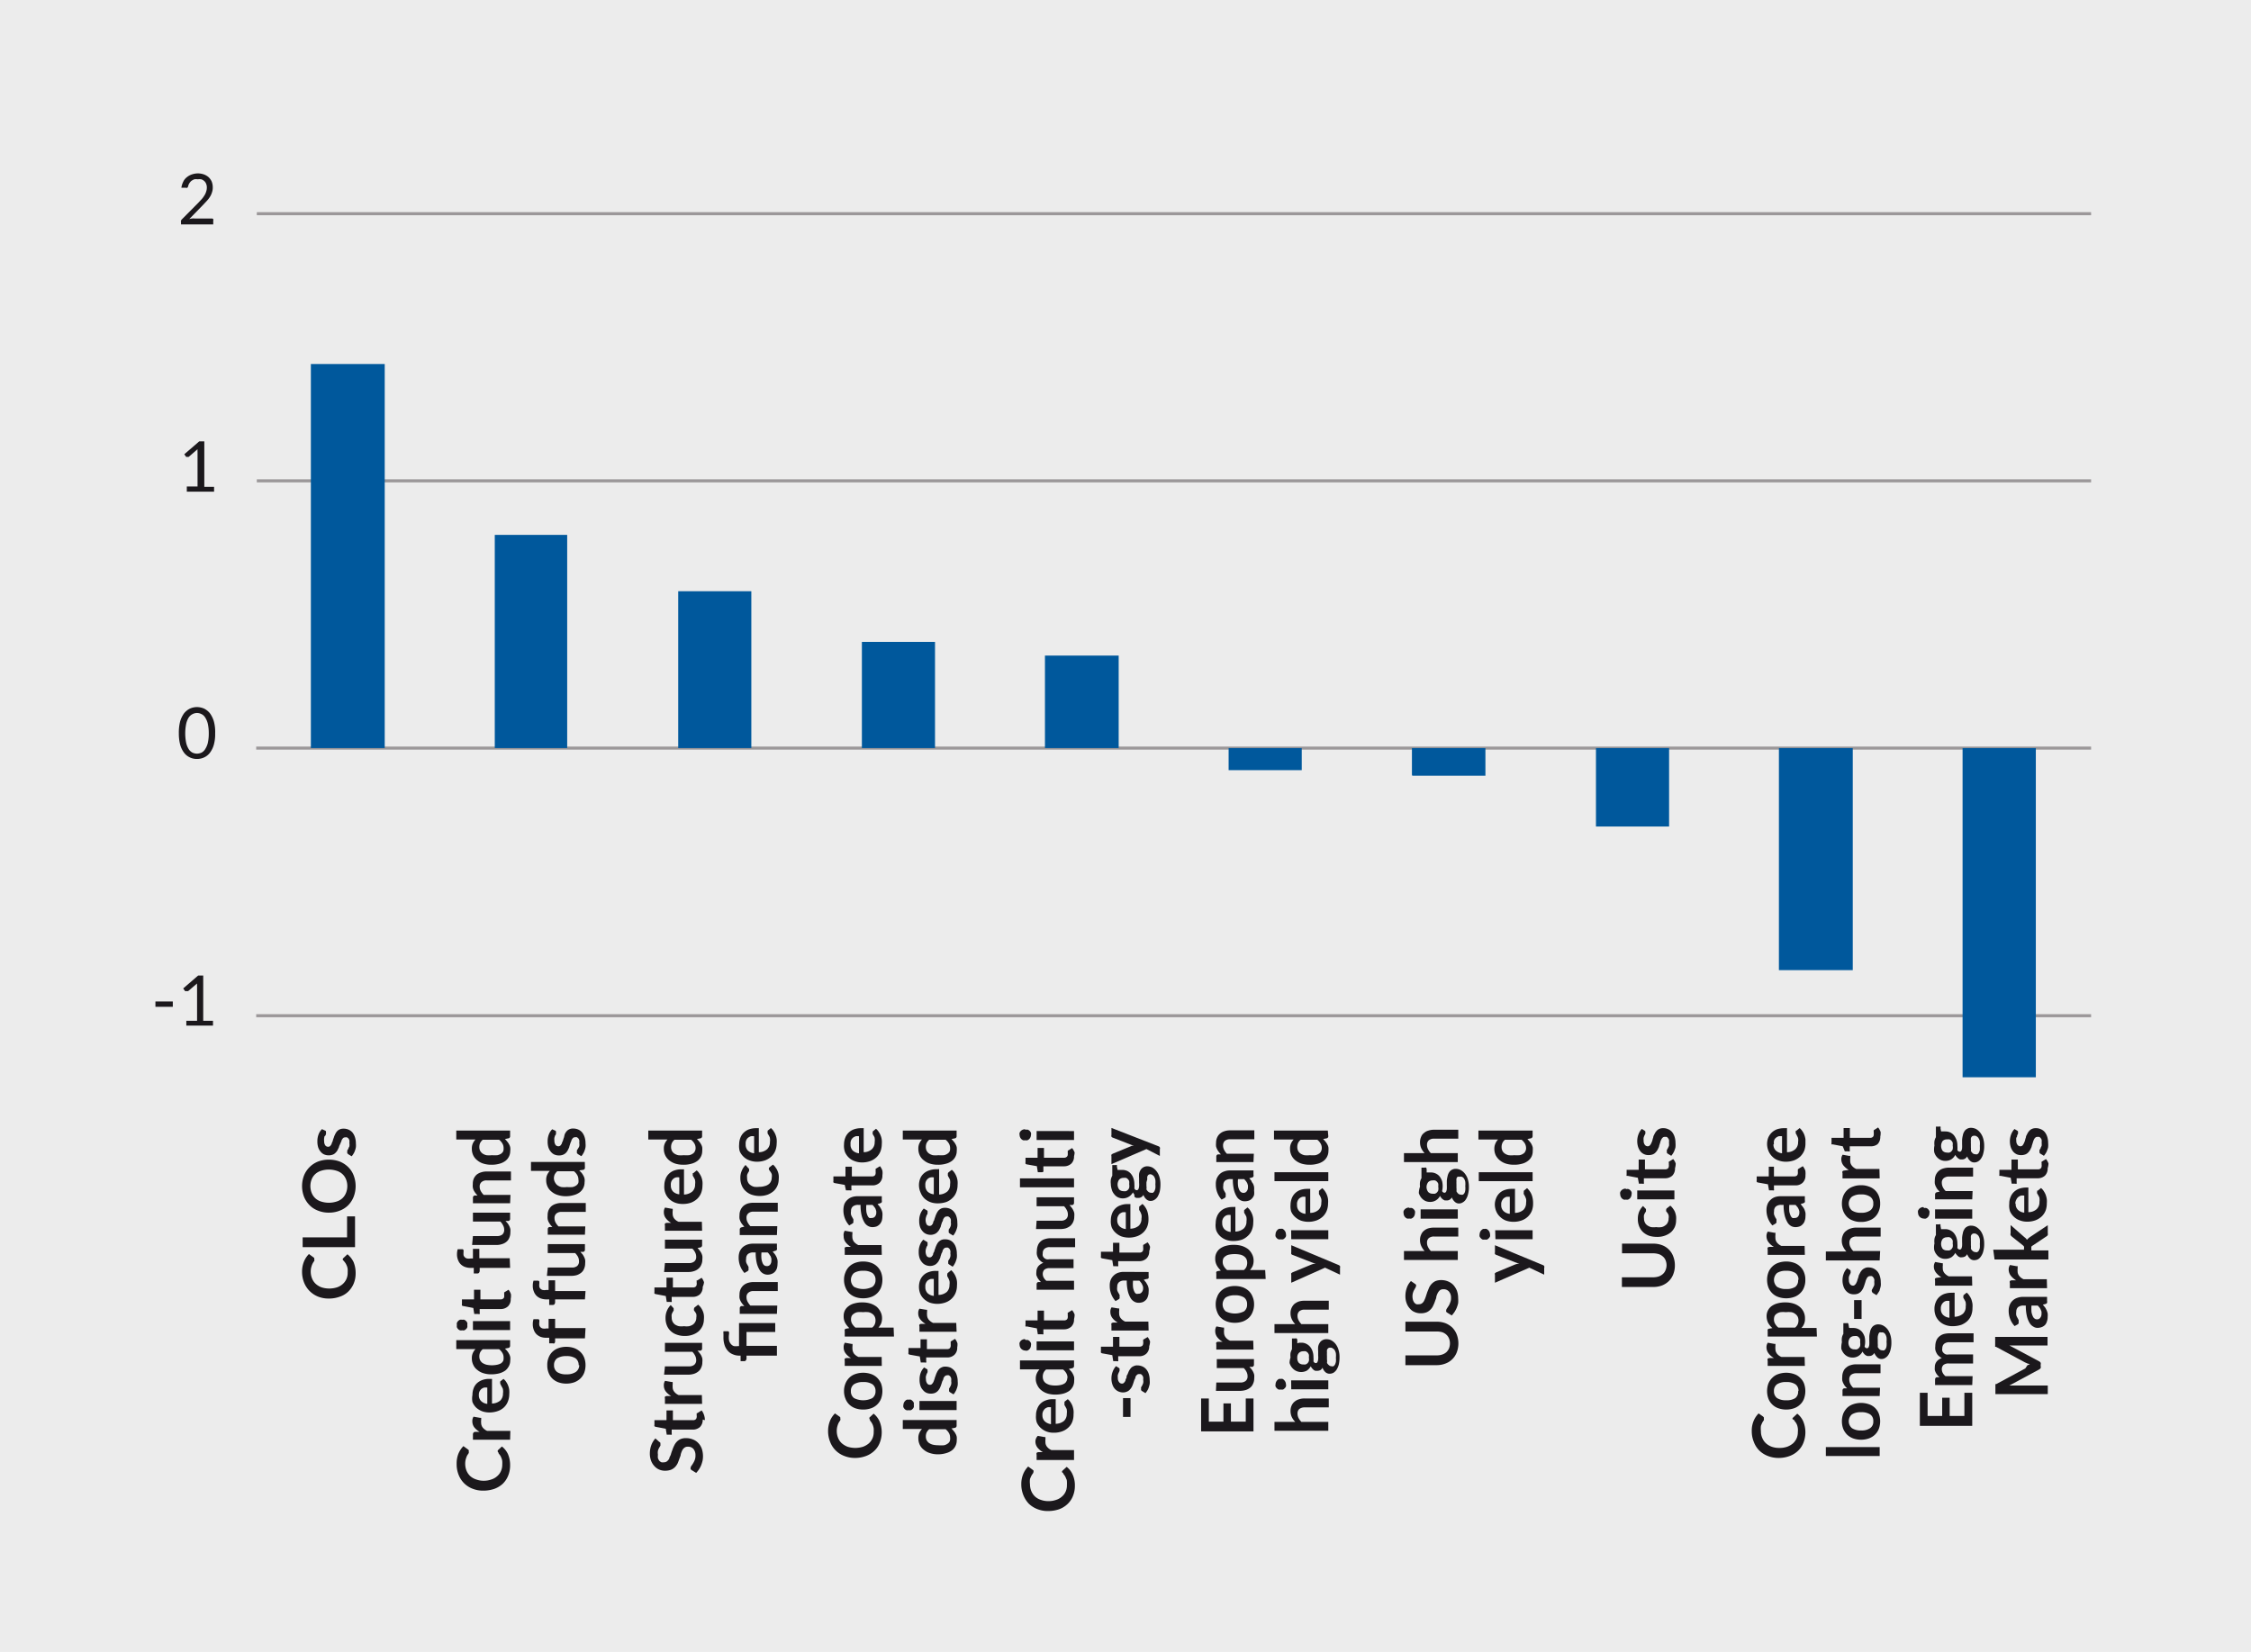 <svg xmlns="http://www.w3.org/2000/svg" viewBox="0 0 186.53 136.91"><defs><style>.cls-1{fill:#ececec;}.cls-2{fill:none;stroke:#9b9799;stroke-width:0.25px;}.cls-3{fill:#00589c;}.cls-4{fill:#1b181c;}</style></defs><g id="Layer_2" data-name="Layer 2"><g id="Layer_3" data-name="Layer 3"><rect class="cls-1" width="186.53" height="136.91"/><path class="cls-2" d="M21.23,84.18H173.28M21.23,62H173.28m-152-22.15H173.28m-152-22.14H173.28"/><path class="cls-3" d="M25.76,30.17h6.12V62H25.76V30.17ZM41,44.33H47V62H41V44.33ZM56.2,49h6.06V62H56.2V49Zm15.22,4.2h6.06V62H71.42V53.16Zm15.17,1.13H92.7V62H86.59V54.29Zm15.22,9.5h6.06V62h-6.06v1.75Zm15.22.46h6.06V62H117v2.21Zm15.22,4.21h6.06V62h-6.06v6.42ZM147.41,80.4h6.12V62h-6.12V80.4Zm15.22,8.88h6.07V62h-6.07V89.28Z"/><path class="cls-4" d="M12.88,83h1.44v.44H12.88Z"/><path class="cls-4" d="M15.44,84.6h.89V81.76a2.09,2.09,0,0,1,0-.25l-.74.63a.09.09,0,0,1-.06,0h-.06a.08.08,0,0,1-.07,0,.09.09,0,0,1-.06,0l-.16-.22,1.24-1.07h.42V84.6h.81V85H15.44Z"/><path class="cls-4" d="M17.83,60.78a3.28,3.28,0,0,1-.11.94,2,2,0,0,1-.32.66,1.26,1.26,0,0,1-.48.39,1.38,1.38,0,0,1-.6.13,1.31,1.31,0,0,1-.59-.13,1.26,1.26,0,0,1-.48-.39,2,2,0,0,1-.32-.66,3.68,3.68,0,0,1-.11-.94,3.76,3.76,0,0,1,.11-1,2.25,2.25,0,0,1,.32-.66,1.48,1.48,0,0,1,.48-.39,1.45,1.45,0,0,1,.59-.13,1.54,1.54,0,0,1,.6.13,1.48,1.48,0,0,1,.48.39,2.25,2.25,0,0,1,.32.66A3.35,3.35,0,0,1,17.83,60.78Zm-.53,0a3.59,3.59,0,0,0-.08-.8,1.69,1.69,0,0,0-.22-.52.74.74,0,0,0-.31-.28.81.81,0,0,0-.37-.09.85.85,0,0,0-.68.37,1.7,1.7,0,0,0-.21.52,4,4,0,0,0,0,1.6,1.74,1.74,0,0,0,.21.51.8.8,0,0,0,.32.29.9.9,0,0,0,.36.08,1,1,0,0,0,.37-.08.77.77,0,0,0,.31-.29,1.74,1.74,0,0,0,.22-.51A3.59,3.59,0,0,0,17.3,60.78Z"/><path class="cls-4" d="M15.48,40.32h.89V37.49a2.26,2.26,0,0,1,0-.26l-.74.64-.06,0h-.06l-.08,0,0,0-.16-.22,1.24-1.07h.42v3.77h.81v.4H15.48Z"/><path class="cls-4" d="M16.39,14.37a1.57,1.57,0,0,1,.49.08,1.23,1.23,0,0,1,.4.23,1.19,1.19,0,0,1,.26.36,1.3,1.3,0,0,1,.09.49,1.18,1.18,0,0,1-.07.43,1.46,1.46,0,0,1-.18.38,2.26,2.26,0,0,1-.28.35l-.33.35-1.09,1.12a1.06,1.06,0,0,1,.23-.05.93.93,0,0,1,.23,0h1.4a.15.15,0,0,1,.13.05.17.17,0,0,1,0,.12v.32H15V18.4a.2.2,0,0,1,0-.11.26.26,0,0,1,.07-.11l1.33-1.34.3-.32a2.06,2.06,0,0,0,.23-.31,1.15,1.15,0,0,0,.15-.32,1,1,0,0,0,.06-.34.76.76,0,0,0-.06-.32.56.56,0,0,0-.16-.23.72.72,0,0,0-.24-.14.92.92,0,0,0-.29,0,.88.88,0,0,0-.29,0,1.36,1.36,0,0,0-.24.13.82.82,0,0,0-.17.2.69.69,0,0,0-.1.25.27.27,0,0,1-.07.12.16.16,0,0,1-.12,0H15.3l-.27,0a1.61,1.61,0,0,1,.16-.51,1,1,0,0,1,.29-.36,1.27,1.27,0,0,1,.41-.23A1.59,1.59,0,0,1,16.39,14.37Z"/><g id="Left_date" data-name="Left date"><path class="cls-4" d="M41.25,120.31a.16.16,0,0,1,0-.11l.34-.32a1.72,1.72,0,0,1,.51.65,2.29,2.29,0,0,1,.17.92,2.21,2.21,0,0,1-.17.87,1.93,1.93,0,0,1-.45.66,2.09,2.09,0,0,1-.71.42,2.81,2.81,0,0,1-.89.14,2.35,2.35,0,0,1-.89-.16,2,2,0,0,1-1.16-1.16,2.36,2.36,0,0,1-.16-.9,2.19,2.19,0,0,1,.15-.85,2,2,0,0,1,.41-.62l.37.27.07.06a.18.18,0,0,1,0,.11.22.22,0,0,1,0,.14s-.07.11-.12.18a1.49,1.49,0,0,0-.11.28,1.35,1.35,0,0,0-.06.43,1.52,1.52,0,0,0,.11.57,1.32,1.32,0,0,0,.3.44,1.39,1.39,0,0,0,.49.28,1.77,1.77,0,0,0,.63.11,1.84,1.84,0,0,0,.65-.11,1.27,1.27,0,0,0,.48-.28,1.12,1.12,0,0,0,.3-.41,1.27,1.27,0,0,0,.11-.52,2.66,2.66,0,0,0,0-.3.84.84,0,0,0-.06-.24,1.47,1.47,0,0,0-.1-.22l-.15-.2a.21.21,0,0,1,0-.06A.08.08,0,0,1,41.25,120.31Z"/><path class="cls-4" d="M42.27,119.32H39.19v-.43a.22.22,0,0,1,.05-.16.2.2,0,0,1,.14-.06l.37,0a1.56,1.56,0,0,1-.45-.38.83.83,0,0,1-.16-.5.65.65,0,0,1,.1-.38l.56.1a.08.08,0,0,1,.07,0,.1.1,0,0,1,0,.08.35.35,0,0,1,0,.12,1.06,1.06,0,0,0,0,.21.65.65,0,0,0,.13.39,1,1,0,0,0,.37.28h1.92Z"/><path class="cls-4" d="M39.15,115.61a1.51,1.51,0,0,1,.09-.53,1.12,1.12,0,0,1,.27-.43,1.3,1.3,0,0,1,.44-.27,1.55,1.55,0,0,1,.59-.1h.14l.09,0a.13.13,0,0,1,0,.06.19.19,0,0,1,0,.08v1.9a1.09,1.09,0,0,0,.69-.25.8.8,0,0,0,.22-.59,1,1,0,0,0,0-.31c0-.09-.06-.16-.09-.23a1,1,0,0,1-.09-.17.3.3,0,0,1-.05-.14.19.19,0,0,1,0-.08l0-.06.27-.21a1,1,0,0,1,.24.27,1.37,1.37,0,0,1,.16.32,1.4,1.4,0,0,1,.08.34,2,2,0,0,1,0,.33,1.64,1.64,0,0,1-.11.6,1.33,1.33,0,0,1-.31.48,1.38,1.38,0,0,1-.52.32,2,2,0,0,1-.71.12,1.72,1.72,0,0,1-.6-.1,1.66,1.66,0,0,1-.48-.29,1.4,1.4,0,0,1-.32-.47A1.52,1.52,0,0,1,39.15,115.61Zm.53,0a.68.68,0,0,0,.18.5.87.87,0,0,0,.52.24V115a1.12,1.12,0,0,0-.27,0,.84.84,0,0,0-.23.12.8.8,0,0,0-.15.21A.65.65,0,0,0,39.68,115.6Z"/><path class="cls-4" d="M42.27,111.52a.18.18,0,0,1-.13.19l-.3.06a1.75,1.75,0,0,1,.19.2,1.14,1.14,0,0,1,.15.23.82.82,0,0,1,.1.26,1,1,0,0,1,0,.3,1,1,0,0,1-.11.46,1.17,1.17,0,0,1-.3.37,1.65,1.65,0,0,1-.5.23,2.67,2.67,0,0,1-.67.08,2.08,2.08,0,0,1-.63-.09,1.38,1.38,0,0,1-.51-.27,1.07,1.07,0,0,1-.34-.42,1.19,1.19,0,0,1-.12-.54,1,1,0,0,1,.08-.44,1.19,1.19,0,0,1,.22-.33H37.81v-.74h4.46Zm-.54,1a.69.69,0,0,0-.1-.39,1.09,1.09,0,0,0-.27-.31H40a.83.83,0,0,0-.22.28.78.78,0,0,0-.06.31.75.75,0,0,0,.06.31.71.71,0,0,0,.19.23,1.26,1.26,0,0,0,.33.15,2.14,2.14,0,0,0,.92,0,1.11,1.11,0,0,0,.31-.12.65.65,0,0,0,.17-.2A.71.71,0,0,0,41.73,112.51Z"/><path class="cls-4" d="M38.3,109.38a.39.39,0,0,1,.18,0,.71.71,0,0,1,.14.1.44.44,0,0,1,.1.15.41.41,0,0,1,0,.19.37.37,0,0,1,0,.18.31.31,0,0,1-.1.15.45.45,0,0,1-.14.1.39.39,0,0,1-.18,0,.41.41,0,0,1-.19,0,.4.4,0,0,1-.15-.1.56.56,0,0,1-.1-.15.53.53,0,0,1,0-.18.58.58,0,0,1,0-.19,1.3,1.3,0,0,1,.1-.15.56.56,0,0,1,.15-.1A.41.41,0,0,1,38.3,109.38Zm.89.11h3.08v.74H39.19Z"/><path class="cls-4" d="M42.32,107.65a.81.81,0,0,1-.23.62.88.88,0,0,1-.62.22H39.75v.31a.13.13,0,0,1,0,.1.17.17,0,0,1-.12,0H39.3l-.08-.5-.84-.16a.14.14,0,0,1-.1-.05.2.2,0,0,1,0-.11v-.39h1v-.8h.53v.8h1.67a.31.31,0,0,0,.22-.07.21.21,0,0,0,.08-.19.37.37,0,0,0,0-.11l0-.09,0-.06s0,0,0,0a.14.14,0,0,1,0-.06l0,0,.36-.22a1.2,1.2,0,0,1,.2.37A1.29,1.29,0,0,1,42.32,107.65Z"/><path class="cls-4" d="M42.27,105.08H39.75l0,.27a.35.35,0,0,1-.06.14.17.17,0,0,1-.13.05h-.3v-.46H39a1.4,1.4,0,0,1-.47-.08,1,1,0,0,1-.36-.23,1,1,0,0,1-.22-.36,1.21,1.21,0,0,1-.08-.48,1.29,1.29,0,0,1,.06-.4l.37,0a.11.11,0,0,1,.11.08.88.88,0,0,1,0,.17,1.66,1.66,0,0,0,0,.24.4.4,0,0,0,.1.17.4.4,0,0,0,.19.11.81.81,0,0,0,.29,0h.2v-.8h.53v.78h2.52Z"/><path class="cls-4" d="M39.19,102.44h2a.66.66,0,0,0,.44-.13.5.5,0,0,0,.15-.39.74.74,0,0,0-.09-.36,1.12,1.12,0,0,0-.23-.32H39.19v-.74h3.08V101a.18.18,0,0,1-.13.19l-.25,0,.18.2a1.59,1.59,0,0,1,.13.22,1.06,1.06,0,0,1,.09.25,1.27,1.27,0,0,1,0,.28,1.06,1.06,0,0,1-.09.45.78.78,0,0,1-.24.33,1,1,0,0,1-.37.19,1.41,1.41,0,0,1-.47.07h-2Z"/><path class="cls-4" d="M42.27,99.72H39.19v-.45a.18.18,0,0,1,.14-.19l.24,0a1.9,1.9,0,0,1-.31-.42.92.92,0,0,1-.08-.25,1.2,1.2,0,0,1,0-.28,1.06,1.06,0,0,1,.08-.45,1,1,0,0,1,.24-.33,1.08,1.08,0,0,1,.37-.19,1.41,1.41,0,0,1,.47-.07h2v.74h-2a.61.61,0,0,0-.43.13.47.47,0,0,0-.16.39.74.74,0,0,0,.09.36,1.41,1.41,0,0,0,.24.32h2.22Z"/><path class="cls-4" d="M42.27,94.16a.17.17,0,0,1-.13.18l-.3.06a1.8,1.8,0,0,1,.19.21,1.07,1.07,0,0,1,.15.22.82.82,0,0,1,.1.26,1,1,0,0,1,0,.3,1,1,0,0,1-.11.47,1,1,0,0,1-.3.36,1.44,1.44,0,0,1-.5.23,2.28,2.28,0,0,1-.67.08,2.08,2.08,0,0,1-.63-.09,1.38,1.38,0,0,1-.51-.27,1.12,1.12,0,0,1-.34-.41,1.23,1.23,0,0,1-.12-.55,1,1,0,0,1,.08-.44,1.19,1.19,0,0,1,.22-.33H37.81V93.7h4.46Zm-.54,1a.71.71,0,0,0-.1-.39,1.09,1.09,0,0,0-.27-.31H40a.94.94,0,0,0-.22.28.83.83,0,0,0-.06.32.73.73,0,0,0,.06.3.71.71,0,0,0,.19.23,1,1,0,0,0,.33.15,2,2,0,0,0,.46,0,2.92,2.92,0,0,0,.46,0,.88.88,0,0,0,.31-.13.55.55,0,0,0,.17-.2A.67.67,0,0,0,41.73,95.14Z"/><path class="cls-4" d="M45.35,113.14a1.52,1.52,0,0,1,.11-.62,1.33,1.33,0,0,1,.31-.48,1.41,1.41,0,0,1,.5-.31,1.94,1.94,0,0,1,.66-.11,2,2,0,0,1,.66.11,1.51,1.51,0,0,1,.5.31,1.35,1.35,0,0,1,.32.48,1.71,1.71,0,0,1,.11.62,1.81,1.81,0,0,1-.11.63,1.35,1.35,0,0,1-.32.48,1.51,1.51,0,0,1-.5.31,2,2,0,0,1-.66.11,1.94,1.94,0,0,1-.66-.11,1.41,1.41,0,0,1-.5-.31,1.33,1.33,0,0,1-.31-.48A1.61,1.61,0,0,1,45.35,113.14Zm2.6,0a.68.68,0,0,0-.26-.57,1.33,1.33,0,0,0-.76-.18,1.36,1.36,0,0,0-.76.18.68.68,0,0,0-.26.57.67.67,0,0,0,.27.58,1.3,1.3,0,0,0,.75.18,1.36,1.36,0,0,0,.76-.18A.68.68,0,0,0,48,113.14Z"/><path class="cls-4" d="M48.47,110.92H46l0,.27a.26.26,0,0,1-.06.14.14.14,0,0,1-.13,0h-.3v-.46h-.23a1.41,1.41,0,0,1-.47-.07,1.11,1.11,0,0,1-.36-.23,1,1,0,0,1-.22-.36,1.27,1.27,0,0,1-.08-.48,1.25,1.25,0,0,1,.06-.4l.37,0a.11.11,0,0,1,.11.08.79.79,0,0,1,0,.17.88.88,0,0,0,0,.24.37.37,0,0,0,.28.28.81.81,0,0,0,.29,0h.2v-.8H46v.77h2.52Z"/><path class="cls-4" d="M48.47,107.69H46l0,.27a.35.35,0,0,1-.06.14.17.17,0,0,1-.13.05h-.3v-.46h-.23a1.4,1.4,0,0,1-.47-.08,1,1,0,0,1-.36-.23,1,1,0,0,1-.22-.36,1.21,1.21,0,0,1-.08-.48,1.34,1.34,0,0,1,.06-.4l.37,0a.11.11,0,0,1,.11.08.88.88,0,0,1,0,.17.88.88,0,0,0,0,.24.31.31,0,0,0,.09.17.4.4,0,0,0,.19.11.81.81,0,0,0,.29,0h.2v-.8H46V107h2.52Z"/><path class="cls-4" d="M45.39,105.05h2a.66.66,0,0,0,.44-.13.5.5,0,0,0,.15-.39.86.86,0,0,0-.08-.36,1.41,1.41,0,0,0-.24-.32H45.39v-.74h3.08v.45a.18.18,0,0,1-.13.19l-.25,0,.18.2a1.59,1.59,0,0,1,.13.22,1.06,1.06,0,0,1,.09.25,1.27,1.27,0,0,1,0,.28,1.06,1.06,0,0,1-.09.45.78.78,0,0,1-.24.33,1.18,1.18,0,0,1-.37.2,1.73,1.73,0,0,1-.47.06h-2Z"/><path class="cls-4" d="M48.47,102.33H45.39v-.45a.18.18,0,0,1,.14-.19l.24,0c-.06-.07-.12-.13-.17-.2a1.64,1.64,0,0,1-.14-.22.92.92,0,0,1-.08-.25,1.2,1.2,0,0,1,0-.28,1.06,1.06,0,0,1,.08-.45,1,1,0,0,1,.24-.33,1.08,1.08,0,0,1,.37-.19,1.41,1.41,0,0,1,.47-.07h2v.74h-2a.61.61,0,0,0-.43.13.47.47,0,0,0-.16.39.74.74,0,0,0,.09.36,1.41,1.41,0,0,0,.24.32h2.22Z"/><path class="cls-4" d="M48.47,96.77a.17.17,0,0,1-.13.18L48,97l.2.21a1.64,1.64,0,0,1,.14.22.82.82,0,0,1,.1.26,1,1,0,0,1,0,.3,1,1,0,0,1-.11.47,1,1,0,0,1-.3.36,1.44,1.44,0,0,1-.5.23,2.26,2.26,0,0,1-.67.09,2.08,2.08,0,0,1-.63-.1,1.38,1.38,0,0,1-.51-.27,1.12,1.12,0,0,1-.34-.41,1.23,1.23,0,0,1-.12-.55,1,1,0,0,1,.08-.44,1.19,1.19,0,0,1,.22-.33H44v-.74h4.46Zm-.54,1a.71.71,0,0,0-.1-.39,1.09,1.09,0,0,0-.27-.31H46.18a.94.94,0,0,0-.22.28.83.83,0,0,0-.06.32A.73.73,0,0,0,46,98a.71.71,0,0,0,.19.23,1,1,0,0,0,.33.15,2,2,0,0,0,.46,0,2.92,2.92,0,0,0,.46,0,.88.88,0,0,0,.31-.13.55.55,0,0,0,.17-.2A.67.67,0,0,0,47.93,97.75Z"/><path class="cls-4" d="M46,93.7a.14.14,0,0,1,.07.06.19.19,0,0,1,0,.08.27.27,0,0,1,0,.12s0,.09-.07.14l-.06.19a.88.88,0,0,0,0,.24.61.61,0,0,0,.09.35.29.29,0,0,0,.24.12.25.25,0,0,0,.17-.06,1.25,1.25,0,0,0,.12-.17c0-.07.06-.16.09-.24a2.29,2.29,0,0,1,.09-.28A2.33,2.33,0,0,1,46.8,94a1,1,0,0,1,.15-.24.68.68,0,0,1,.55-.23,1,1,0,0,1,.41.08.9.9,0,0,1,.32.23,1.22,1.22,0,0,1,.21.39,1.69,1.69,0,0,1,.08.53,1.63,1.63,0,0,1,0,.31,1.57,1.57,0,0,1-.08.29,1,1,0,0,1-.12.25.8.8,0,0,1-.15.21l-.28-.17-.08-.08a.18.18,0,0,1,0-.11.28.28,0,0,1,0-.13l.09-.14A1.08,1.08,0,0,0,48,95a.79.79,0,0,0,0-.28.8.8,0,0,0,0-.23.53.53,0,0,0-.08-.15.47.47,0,0,0-.12-.09.35.35,0,0,0-.14,0,.28.28,0,0,0-.18.06,1.25,1.25,0,0,0-.12.17c0,.07-.06.16-.09.25l-.09.28c0,.09-.07.18-.11.28a1,1,0,0,1-.16.24.74.74,0,0,1-.25.17.88.88,0,0,1-.35.06.92.92,0,0,1-.36-.07.77.77,0,0,1-.29-.22,1.07,1.07,0,0,1-.21-.36,1.61,1.61,0,0,1-.07-.51,1.57,1.57,0,0,1,.1-.58,1.19,1.19,0,0,1,.28-.43Z"/></g><g id="Left_date-2" data-name="Left date"><path class="cls-4" d="M148.53,117.59a.14.14,0,0,1,.06-.11l.34-.32a1.67,1.67,0,0,1,.5.65,2.38,2.38,0,0,1,0,1.79,1.83,1.83,0,0,1-.46.66,2,2,0,0,1-.7.42,2.56,2.56,0,0,1-.89.15,2.37,2.37,0,0,1-.9-.17,2.05,2.05,0,0,1-.7-.45,2,2,0,0,1-.45-.71,2.37,2.37,0,0,1-.17-.9,2.08,2.08,0,0,1,.16-.85,1.87,1.87,0,0,1,.41-.61l.37.26s0,0,.06.07a.15.15,0,0,1,0,.1.27.27,0,0,1,0,.14,1.4,1.4,0,0,0-.12.18,2.61,2.61,0,0,0-.12.28,1.78,1.78,0,0,0,0,.44,1.3,1.3,0,0,0,.11.56,1.23,1.23,0,0,0,.3.44,1.43,1.43,0,0,0,.48.29,1.83,1.83,0,0,0,.64.1,1.89,1.89,0,0,0,.65-.1,1.6,1.6,0,0,0,.48-.28,1.25,1.25,0,0,0,.3-.42,1.27,1.27,0,0,0,.1-.52,1.42,1.42,0,0,0,0-.3,1.69,1.69,0,0,0-.05-.24,1,1,0,0,0-.1-.21,1,1,0,0,0-.16-.2.43.43,0,0,1,0-.07A.14.14,0,0,1,148.53,117.59Z"/><path class="cls-4" d="M146.43,115.29a1.81,1.81,0,0,1,.11-.63,1.4,1.4,0,0,1,.32-.47,1.21,1.21,0,0,1,.5-.31,2,2,0,0,1,1.31,0,1.21,1.21,0,0,1,.5.31,1.27,1.27,0,0,1,.32.47,1.86,1.86,0,0,1,0,1.26,1.23,1.23,0,0,1-.32.48,1.33,1.33,0,0,1-.5.31,2,2,0,0,1-1.31,0,1.33,1.33,0,0,1-.5-.31,1.35,1.35,0,0,1-.32-.48A1.81,1.81,0,0,1,146.43,115.29Zm2.6,0a.64.64,0,0,0-.26-.57,1.3,1.3,0,0,0-.75-.18,1.33,1.33,0,0,0-.76.18.66.66,0,0,0-.26.57.68.68,0,0,0,.26.58,1.36,1.36,0,0,0,.76.18,1.3,1.3,0,0,0,.75-.18A.66.66,0,0,0,149,115.29Z"/><path class="cls-4" d="M149.56,113.2h-3.08v-.43a.22.22,0,0,1,0-.16.26.26,0,0,1,.15-.06l.37,0a1.44,1.44,0,0,1-.45-.39.82.82,0,0,1-.17-.5.66.66,0,0,1,.11-.38l.55.1a.15.15,0,0,1,.08,0,.19.19,0,0,1,0,.08.74.74,0,0,1,0,.12,1.06,1.06,0,0,0,0,.21.64.64,0,0,0,.13.4.89.89,0,0,0,.37.27h1.92Z"/><path class="cls-4" d="M150.56,110.77h-4.08v-.46a.27.27,0,0,1,0-.12.18.18,0,0,1,.1-.07l.29-.05a1.79,1.79,0,0,1-.35-.43,1.26,1.26,0,0,1-.13-.57,1,1,0,0,1,.11-.46,1,1,0,0,1,.3-.36,1.48,1.48,0,0,1,.49-.23,2.32,2.32,0,0,1,.67-.08,2.15,2.15,0,0,1,.64.09,1.53,1.53,0,0,1,.51.26,1.2,1.2,0,0,1,.46,1,1,1,0,0,1-.08.44,1,1,0,0,1-.22.33h1.26ZM147,109.33a.71.71,0,0,0,.1.39,1.09,1.09,0,0,0,.27.31h1.38a.8.8,0,0,0,.22-.28.83.83,0,0,0,.06-.32.73.73,0,0,0-.06-.3.63.63,0,0,0-.2-.23.73.73,0,0,0-.32-.15,2.12,2.12,0,0,0-.47,0,1.92,1.92,0,0,0-.45,0,.81.81,0,0,0-.31.13.51.51,0,0,0-.17.19A.76.76,0,0,0,147,109.33Z"/><path class="cls-4" d="M146.43,106.07a1.71,1.71,0,0,1,.11-.62,1.35,1.35,0,0,1,.32-.48,1.33,1.33,0,0,1,.5-.31,2,2,0,0,1,1.31,0,1.33,1.33,0,0,1,.5.31,1.23,1.23,0,0,1,.32.48,1.52,1.52,0,0,1,.11.62,1.61,1.61,0,0,1-.11.63,1.23,1.23,0,0,1-.32.48,1.33,1.33,0,0,1-.5.31,2,2,0,0,1-1.31,0,1.33,1.33,0,0,1-.5-.31,1.35,1.35,0,0,1-.32-.48A1.81,1.81,0,0,1,146.43,106.07Zm2.6,0a.65.65,0,0,0-.26-.57,1.3,1.3,0,0,0-.75-.18,1.33,1.33,0,0,0-.76.18.77.77,0,0,0,0,1.15,1.36,1.36,0,0,0,.76.18,1.3,1.3,0,0,0,.75-.18A.66.66,0,0,0,149,106.07Z"/><path class="cls-4" d="M149.56,104h-3.08v-.44a.24.24,0,0,1,0-.16.26.26,0,0,1,.15-.06l.37,0a1.44,1.44,0,0,1-.45-.39.82.82,0,0,1-.17-.5.66.66,0,0,1,.11-.38l.55.1a.15.15,0,0,1,.08,0,.19.19,0,0,1,0,.08.74.74,0,0,1,0,.12,1.15,1.15,0,0,0,0,.21.62.62,0,0,0,.13.4,1,1,0,0,0,.37.28h1.92Z"/><path class="cls-4" d="M149.56,99.14v.33a.35.35,0,0,1,0,.16.22.22,0,0,1-.13.09l-.22.07.18.23a1.09,1.09,0,0,1,.14.23,2,2,0,0,1,.08.26,1.39,1.39,0,0,1,0,.3,1,1,0,0,1-.06.36.61.61,0,0,1-.16.28.65.65,0,0,1-.26.19,1,1,0,0,1-.36.06.76.76,0,0,1-.35-.09.86.86,0,0,1-.3-.3,2.18,2.18,0,0,1-.23-.57,3.67,3.67,0,0,1-.09-.88h-.18a.67.67,0,0,0-.46.13.48.48,0,0,0-.15.38.87.87,0,0,0,0,.3l.09.21.1.16a.33.33,0,0,1,0,.17.16.16,0,0,1,0,.12.26.26,0,0,1-.09.09l-.24.14a1.86,1.86,0,0,1-.49-1.28,1.3,1.3,0,0,1,.09-.49.9.9,0,0,1,.25-.35,1,1,0,0,1,.37-.23,1.51,1.51,0,0,1,.48-.07Zm-.46,1.44a1.25,1.25,0,0,0,0-.21,1.07,1.07,0,0,0-.07-.19.7.7,0,0,0-.1-.16l-.14-.16h-.52a3.86,3.86,0,0,0,0,.54,1.62,1.62,0,0,0,.11.35.42.42,0,0,0,.15.19.35.35,0,0,0,.18,0,.33.33,0,0,0,.28-.11A.49.49,0,0,0,149.1,100.58Z"/><path class="cls-4" d="M149.61,97.41a.81.81,0,0,1-.23.61.85.85,0,0,1-.63.22H147v.31a.15.15,0,0,1,0,.1.17.17,0,0,1-.12,0h-.29l-.09-.5-.84-.15a.15.15,0,0,1-.09-.06.18.18,0,0,1,0-.11V97.5h1v-.81H147v.81h1.67a.39.39,0,0,0,.23-.07.28.28,0,0,0,.08-.2.36.36,0,0,0,0-.11l0-.08a.15.15,0,0,0,0-.06.13.13,0,0,1,0-.06.07.07,0,0,1,0,0l.05-.05.36-.22a1.23,1.23,0,0,1,.21.37A1.62,1.62,0,0,1,149.61,97.41Z"/><path class="cls-4" d="M146.43,94.84a1.53,1.53,0,0,1,.09-.54,1.34,1.34,0,0,1,.28-.42,1.28,1.28,0,0,1,.43-.28,1.84,1.84,0,0,1,.6-.1H148l.08,0a.12.12,0,0,1,0,0,.22.22,0,0,1,0,.09v1.9a1,1,0,0,0,.7-.26.78.78,0,0,0,.22-.58,1,1,0,0,0,0-.32,1.12,1.12,0,0,0-.1-.22.87.87,0,0,0-.09-.17.28.28,0,0,1,0-.15.24.24,0,0,1,0-.08.12.12,0,0,1,.05,0l.27-.22a1.27,1.27,0,0,1,.24.28,1.37,1.37,0,0,1,.16.32,1.87,1.87,0,0,1,.08.34c0,.11,0,.22,0,.33a1.72,1.72,0,0,1-.1.6,1.55,1.55,0,0,1-.32.48,1.64,1.64,0,0,1-.51.32,2,2,0,0,1-.72.12,1.67,1.67,0,0,1-.59-.11,1.17,1.17,0,0,1-.48-.29,1.39,1.39,0,0,1-.33-.46A1.56,1.56,0,0,1,146.43,94.84Zm.53,0a.66.66,0,0,0,.19.51.87.87,0,0,0,.52.23V94.17a.86.86,0,0,0-.28,0,.78.78,0,0,0-.22.12.5.5,0,0,0-.15.2A.68.68,0,0,0,147,94.82Z"/><path class="cls-4" d="M151.3,119.93h4.46v.74H151.3Z"/><path class="cls-4" d="M152.63,117.79a1.81,1.81,0,0,1,.11-.63,1.55,1.55,0,0,1,.32-.48,1.31,1.31,0,0,1,.5-.3,2,2,0,0,1,1.31,0,1.31,1.31,0,0,1,.5.3,1.39,1.39,0,0,1,.32.48,1.86,1.86,0,0,1,0,1.26,1.39,1.39,0,0,1-.32.48,1.47,1.47,0,0,1-.5.31,2,2,0,0,1-1.31,0,1.47,1.47,0,0,1-.5-.31,1.55,1.55,0,0,1-.32-.48A1.81,1.81,0,0,1,152.63,117.79Zm2.6,0a.63.63,0,0,0-.26-.57,1.3,1.3,0,0,0-.75-.18,1.33,1.33,0,0,0-.76.18.75.75,0,0,0,0,1.14,1.28,1.28,0,0,0,.76.19,1.22,1.22,0,0,0,.75-.19A.63.63,0,0,0,155.23,117.79Z"/><path class="cls-4" d="M155.76,115.7h-3.08v-.45a.18.18,0,0,1,.13-.19l.25,0c-.07-.06-.12-.13-.18-.19a2.53,2.53,0,0,1-.13-.22,1.06,1.06,0,0,1-.09-.25,1.36,1.36,0,0,1,0-.29,1.06,1.06,0,0,1,.09-.45.7.7,0,0,1,.24-.32.88.88,0,0,1,.37-.2,1.41,1.41,0,0,1,.47-.07h2v.74h-2a.72.72,0,0,0-.44.13.5.5,0,0,0-.15.39.81.81,0,0,0,.09.37,1.08,1.08,0,0,0,.23.31h2.23Z"/><path class="cls-4" d="M152.63,111.24a1.45,1.45,0,0,1,0-.37.88.88,0,0,1,.12-.32v-.89h.27a.18.18,0,0,1,.11,0,.22.22,0,0,1,.05.12l.05.28.17,0h.18a.91.91,0,0,1,.41.09.87.87,0,0,1,.32.25,1.37,1.37,0,0,1,.2.38,1.78,1.78,0,0,1,0,.82.23.23,0,0,0,.19.14.16.16,0,0,0,.14-.08.64.64,0,0,0,.06-.23,2.85,2.85,0,0,0,0-.31c0-.12,0-.24,0-.37a2.25,2.25,0,0,1,.06-.36.88.88,0,0,1,.12-.32.58.58,0,0,1,.22-.22.64.64,0,0,1,.36-.09.9.9,0,0,1,.39.1,1.21,1.21,0,0,1,.35.29,1.6,1.6,0,0,1,.24.47,2,2,0,0,1,.09.63,2.22,2.22,0,0,1-.07.61,1.3,1.3,0,0,1-.18.43.77.77,0,0,1-.26.25.55.55,0,0,1-.3.09.49.49,0,0,1-.36-.14,1,1,0,0,1-.24-.36.58.58,0,0,1-.17.18.45.45,0,0,1-.27.07.35.35,0,0,1-.14,0,.51.51,0,0,1-.15-.07.49.49,0,0,1-.13-.12.57.57,0,0,1-.12-.18.94.94,0,0,1-.34.37.88.88,0,0,1-.49.13.91.91,0,0,1-.41-.09,1,1,0,0,1-.32-.26,1.24,1.24,0,0,1-.2-.38A1.88,1.88,0,0,1,152.63,111.24Zm1.51,0a.88.88,0,0,0,0-.24.5.5,0,0,0-.11-.17.37.37,0,0,0-.16-.1.65.65,0,0,0-.2,0,.49.49,0,0,0-.36.14.67.67,0,0,0,0,.82.49.49,0,0,0,.36.14.65.65,0,0,0,.2,0,.44.44,0,0,0,.16-.1.5.5,0,0,0,.11-.17A.88.88,0,0,0,154.14,111.24Zm1.75-.81a.25.25,0,0,0-.15,0,.38.38,0,0,0-.09.15,1,1,0,0,0-.05.22,2.11,2.11,0,0,0,0,.26v.29a1.27,1.27,0,0,1,0,.28.72.72,0,0,0,.16.21.36.36,0,0,0,.22.07.24.24,0,0,0,.15,0,.32.32,0,0,0,.13-.13.63.63,0,0,0,.07-.23,1.58,1.58,0,0,0,0-.34,1.86,1.86,0,0,0,0-.36.81.81,0,0,0-.09-.25.44.44,0,0,0-.13-.14A.33.33,0,0,0,155.89,110.43Z"/><path class="cls-4" d="M153.64,109.31v-1.56h.62v1.56Z"/><path class="cls-4" d="M153.28,105.24a.23.23,0,0,1,.07.07.19.19,0,0,1,0,.08.3.3,0,0,1,0,.12.91.91,0,0,0-.07.14.75.75,0,0,0-.07.18.9.9,0,0,0,0,.25.57.57,0,0,0,.09.34.3.3,0,0,0,.25.13.2.2,0,0,0,.16-.07.43.43,0,0,0,.12-.17.85.85,0,0,0,.09-.24l.09-.27c0-.1.07-.19.11-.28a1,1,0,0,1,.16-.24.66.66,0,0,1,.23-.17.59.59,0,0,1,.31-.07,1.07,1.07,0,0,1,.41.08,1,1,0,0,1,.33.24,1,1,0,0,1,.21.39,1.62,1.62,0,0,1,.08.52,1.55,1.55,0,0,1,0,.31,2.45,2.45,0,0,1-.08.29c0,.1-.08.18-.12.26l-.15.21-.28-.17a.2.2,0,0,1-.08-.08.22.22,0,0,1,0-.24,1,1,0,0,0,.08-.15,1.14,1.14,0,0,0,.09-.19,1,1,0,0,0,0-.27.75.75,0,0,0,0-.23.83.83,0,0,0-.09-.16.27.27,0,0,0-.12-.09.3.3,0,0,0-.13,0,.24.24,0,0,0-.18.06.43.43,0,0,0-.12.17.85.85,0,0,0-.09.24l-.09.28a2.33,2.33,0,0,1-.11.28,1.38,1.38,0,0,1-.17.25.86.86,0,0,1-.24.17.91.91,0,0,1-.35.06.89.89,0,0,1-.36-.07.93.93,0,0,1-.3-.23,1,1,0,0,1-.2-.36,1.5,1.5,0,0,1-.08-.5,1.54,1.54,0,0,1,.11-.58,1.32,1.32,0,0,1,.27-.43Z"/><path class="cls-4" d="M155.76,104.46H151.3v-.74H153a1.56,1.56,0,0,1-.27-.4,1.12,1.12,0,0,1-.11-.5,1.06,1.06,0,0,1,.09-.45A.78.78,0,0,1,153,102a1,1,0,0,1,.37-.19,1.41,1.41,0,0,1,.47-.07h2v.74h-2a.66.66,0,0,0-.44.13.5.5,0,0,0-.15.39.74.74,0,0,0,.09.36,1.12,1.12,0,0,0,.23.32h2.23Z"/><path class="cls-4" d="M152.63,99.75a1.81,1.81,0,0,1,.11-.63,1.44,1.44,0,0,1,.32-.48,1.31,1.31,0,0,1,.5-.3,1.67,1.67,0,0,1,.65-.11,1.69,1.69,0,0,1,.66.11,1.32,1.32,0,0,1,.82.78,1.61,1.61,0,0,1,.11.63,1.52,1.52,0,0,1-.11.62,1.34,1.34,0,0,1-.32.49,1.31,1.31,0,0,1-.5.3,1.69,1.69,0,0,1-.66.11,1.67,1.67,0,0,1-.65-.11,1.31,1.31,0,0,1-.5-.3,1.49,1.49,0,0,1-.32-.49A1.71,1.71,0,0,1,152.63,99.75Zm2.6,0a.63.63,0,0,0-.26-.57,1.29,1.29,0,0,0-.75-.19,1.33,1.33,0,0,0-.76.19.75.75,0,0,0,0,1.14,1.28,1.28,0,0,0,.76.19,1.22,1.22,0,0,0,.75-.19A.63.63,0,0,0,155.23,99.75Z"/><path class="cls-4" d="M155.76,97.66h-3.08v-.43a.22.22,0,0,1,0-.16.26.26,0,0,1,.15-.06l.37-.05a1.56,1.56,0,0,1-.45-.38.84.84,0,0,1-.17-.5.66.66,0,0,1,.11-.38l.55.1a.1.1,0,0,1,.08,0,.15.15,0,0,1,0,.08.3.3,0,0,1,0,.12,1.06,1.06,0,0,0,0,.21.59.59,0,0,0,.13.39.91.91,0,0,0,.37.28h1.92Z"/><path class="cls-4" d="M155.81,94.21a.83.83,0,0,1-.23.62A.89.89,0,0,1,155,95h-1.72v.32a.17.17,0,0,1,0,.1.16.16,0,0,1-.12,0h-.29L152.7,95l-.84-.16a.19.19,0,0,1-.09,0,.2.2,0,0,1,0-.11V94.3h1v-.81h.52v.81h1.67a.33.33,0,0,0,.23-.07.26.26,0,0,0,.08-.19.37.37,0,0,0,0-.12l0-.08,0-.06a.16.16,0,0,1,0-.11l0,0,.36-.23a1.28,1.28,0,0,1,.21.38A1.55,1.55,0,0,1,155.81,94.21Z"/></g><g id="Left_date-3" data-name="Left date"><path class="cls-4" d="M120.15,111.34a1.08,1.08,0,0,0-.08-.42.87.87,0,0,0-.22-.31,1,1,0,0,0-.34-.2,1.63,1.63,0,0,0-.45-.06h-2.6v-.81h2.6a2,2,0,0,1,.71.12,1.85,1.85,0,0,1,.57.36,1.7,1.7,0,0,1,.37.57,2.08,2.08,0,0,1,0,1.5,1.57,1.57,0,0,1-.37.56,1.54,1.54,0,0,1-.57.36,2,2,0,0,1-.71.13h-2.6v-.81h2.59a1.35,1.35,0,0,0,.46-.07,1,1,0,0,0,.34-.19,1,1,0,0,0,.22-.31A1.16,1.16,0,0,0,120.15,111.34Z"/><path class="cls-4" d="M117.25,106.4a.36.36,0,0,1,.09.08.17.17,0,0,1,0,.1.3.3,0,0,1-.05.14l-.1.18a1,1,0,0,0-.1.23,1.09,1.09,0,0,0,0,.62.7.7,0,0,0,.11.21.52.52,0,0,0,.17.13.85.85,0,0,0,.23,0,.37.37,0,0,0,.25-.09.54.54,0,0,0,.17-.22,2.37,2.37,0,0,0,.13-.32l.12-.37.15-.37a1.21,1.21,0,0,1,.22-.32,1.09,1.09,0,0,1,.32-.23,1.26,1.26,0,0,1,.46-.08,1.45,1.45,0,0,1,.55.1,1.34,1.34,0,0,1,.45.29,1.72,1.72,0,0,1,.3.47,1.83,1.83,0,0,1,.11.64,2.71,2.71,0,0,1,0,.41,2.52,2.52,0,0,1-.12.39,2.21,2.21,0,0,1-.18.34,2.26,2.26,0,0,1-.23.29l-.39-.24a.19.19,0,0,1-.07-.08.17.17,0,0,1,0-.1.29.29,0,0,1,.06-.16l.14-.21a1.22,1.22,0,0,0,.13-.28.86.86,0,0,0,.07-.38.77.77,0,0,0-.17-.53.57.57,0,0,0-.47-.19.44.44,0,0,0-.28.08.84.84,0,0,0-.18.23,1.33,1.33,0,0,0-.12.32c0,.12-.07.24-.11.37a2.75,2.75,0,0,1-.15.36,1,1,0,0,1-.22.32,1,1,0,0,1-.33.23,1.28,1.28,0,0,1-.5.08,1.18,1.18,0,0,1-.46-.09,1,1,0,0,1-.4-.28,1.33,1.33,0,0,1-.28-.44,1.64,1.64,0,0,1-.11-.6,2,2,0,0,1,.12-.71,1.46,1.46,0,0,1,.34-.55Z"/><path class="cls-4" d="M120.8,104.42h-4.46v-.74h1.71a1.56,1.56,0,0,1-.27-.4,1.13,1.13,0,0,1-.11-.51,1,1,0,0,1,.09-.44A.78.78,0,0,1,118,102a1,1,0,0,1,.37-.2,1.73,1.73,0,0,1,.47-.06h2v.74h-2a.66.66,0,0,0-.44.13.48.48,0,0,0-.15.39.74.74,0,0,0,.09.36,1.12,1.12,0,0,0,.23.32h2.23Z"/><path class="cls-4" d="M116.82,100.12a.34.34,0,0,1,.18,0,.4.4,0,0,1,.15.1.49.49,0,0,1,.1.15.41.41,0,0,1,0,.19.5.5,0,0,1-.14.33.56.56,0,0,1-.15.1.48.48,0,0,1-.18,0,.58.58,0,0,1-.18,0,.56.56,0,0,1-.15-.1.5.5,0,0,1-.14-.33.41.41,0,0,1,0-.19.49.49,0,0,1,.1-.15.5.5,0,0,1,.33-.14Zm.9.11h3.08V101h-3.08Z"/><path class="cls-4" d="M117.67,98.34a1.45,1.45,0,0,1,0-.37.88.88,0,0,1,.12-.32v-.88h.27a.18.18,0,0,1,.11,0,.22.22,0,0,1,.05.12l0,.28.17,0h.18a.91.91,0,0,1,.41.09.87.87,0,0,1,.32.25,1.37,1.37,0,0,1,.2.38,1.78,1.78,0,0,1,0,.82.22.22,0,0,0,.19.14.16.16,0,0,0,.14-.08.64.64,0,0,0,.06-.23,2.85,2.85,0,0,0,0-.31c0-.12,0-.24,0-.37a2.25,2.25,0,0,1,.06-.36.88.88,0,0,1,.12-.32.58.58,0,0,1,.22-.22.64.64,0,0,1,.36-.09.9.9,0,0,1,.39.1,1.1,1.1,0,0,1,.35.3,1.43,1.43,0,0,1,.24.46,2.08,2.08,0,0,1,.09.63,2.18,2.18,0,0,1-.07.61,1.3,1.3,0,0,1-.18.43.69.69,0,0,1-.26.25.55.55,0,0,1-.3.09.49.49,0,0,1-.36-.14.88.88,0,0,1-.24-.36.58.58,0,0,1-.17.18.45.45,0,0,1-.27.07l-.14,0a.55.55,0,0,1-.15-.08.49.49,0,0,1-.13-.12.57.57,0,0,1-.12-.18.94.94,0,0,1-.34.37.88.88,0,0,1-.49.13.91.91,0,0,1-.41-.09,1,1,0,0,1-.32-.26,1.24,1.24,0,0,1-.2-.38A1.88,1.88,0,0,1,117.67,98.34Zm1.51,0a.88.88,0,0,0,0-.24.5.5,0,0,0-.11-.17.37.37,0,0,0-.16-.1.65.65,0,0,0-.2,0,.49.49,0,0,0-.36.14.67.67,0,0,0,0,.82.49.49,0,0,0,.36.14.65.65,0,0,0,.2,0,.44.44,0,0,0,.16-.1.5.5,0,0,0,.11-.17A.88.88,0,0,0,119.18,98.34Zm1.75-.81a.25.25,0,0,0-.15,0,.38.38,0,0,0-.09.15,1,1,0,0,0,0,.22,2.11,2.11,0,0,0,0,.26v.29a1.27,1.27,0,0,1,0,.28.72.72,0,0,0,.16.21.36.36,0,0,0,.22.07.24.24,0,0,0,.15,0,.32.32,0,0,0,.13-.13.63.63,0,0,0,.07-.23,1.58,1.58,0,0,0,0-.34,1.86,1.86,0,0,0,0-.36.81.81,0,0,0-.09-.25.44.44,0,0,0-.13-.14A.33.33,0,0,0,120.93,97.53Z"/><path class="cls-4" d="M120.8,96.31h-4.46v-.74h1.71a1.7,1.7,0,0,1-.27-.39,1.19,1.19,0,0,1-.11-.51,1.06,1.06,0,0,1,.09-.45.7.7,0,0,1,.24-.32.88.88,0,0,1,.37-.2,1.41,1.41,0,0,1,.47-.07h2v.74h-2a.66.66,0,0,0-.44.13.5.5,0,0,0-.15.39.74.74,0,0,0,.09.36,1,1,0,0,0,.23.32h2.23Z"/><path class="cls-4" d="M127.84,104.84a.19.19,0,0,1,.12.09.24.24,0,0,1,0,.16v.55l-1.23-.58-2.85,1.25v-.65a.2.2,0,0,1,0-.14l.1-.07,1.59-.66.17-.05.16,0-.16-.06-.17-.06-1.59-.62a.19.19,0,0,1-.1-.08.17.17,0,0,1,0-.12v-.6Z"/><path class="cls-4" d="M123,101.85a.48.48,0,0,1,.18,0,.58.58,0,0,1,.15.11.5.5,0,0,1,.14.33.41.41,0,0,1,0,.19.45.45,0,0,1-.1.14.42.42,0,0,1-.15.11.48.48,0,0,1-.18,0,.57.57,0,0,1-.18,0,.42.42,0,0,1-.15-.11.45.45,0,0,1-.1-.14.41.41,0,0,1,0-.19.5.5,0,0,1,.14-.33.58.58,0,0,1,.15-.11A.57.57,0,0,1,123,101.85Zm.9.11H127v.74h-3.08Z"/><path class="cls-4" d="M123.87,99.86a1.37,1.37,0,0,1,.1-.54,1.17,1.17,0,0,1,.27-.42,1.12,1.12,0,0,1,.43-.27,1.64,1.64,0,0,1,.6-.1h.14l.08,0a.12.12,0,0,1,.05,0,.25.25,0,0,1,0,.09v1.9a1.1,1.1,0,0,0,.7-.25.8.8,0,0,0,.22-.59.93.93,0,0,0,0-.31,1.85,1.85,0,0,0-.09-.23l-.1-.17a.28.28,0,0,1,0-.15.14.14,0,0,1,0-.07l0-.06.27-.22a1.55,1.55,0,0,1,.24.28,1.37,1.37,0,0,1,.16.32,2,2,0,0,1,.1.67,1.64,1.64,0,0,1-.1.6,1.39,1.39,0,0,1-.32.48,1.48,1.48,0,0,1-.51.32,2,2,0,0,1-.72.12,1.92,1.92,0,0,1-.59-.1,1.39,1.39,0,0,1-.48-.3,1.29,1.29,0,0,1-.33-.46A1.52,1.52,0,0,1,123.87,99.86Zm.53,0a.66.66,0,0,0,.19.51.87.87,0,0,0,.52.23V99.19a1.26,1.26,0,0,0-.28,0,.78.78,0,0,0-.22.12.66.66,0,0,0-.15.21A.61.61,0,0,0,124.4,99.84Z"/><path class="cls-4" d="M122.54,97.15H127v.74h-4.46Z"/><path class="cls-4" d="M127,94.16a.18.18,0,0,1-.14.18l-.29.06.19.21a1.07,1.07,0,0,1,.15.22,1.17,1.17,0,0,1,.1.26,1.53,1.53,0,0,1,0,.3,1,1,0,0,1-.1.47,1,1,0,0,1-.31.36,1.31,1.31,0,0,1-.49.23,2.32,2.32,0,0,1-.67.08,2.2,2.2,0,0,1-.64-.09,1.56,1.56,0,0,1-.51-.27,1.36,1.36,0,0,1-.34-.41,1.23,1.23,0,0,1-.12-.55,1,1,0,0,1,.09-.44,1,1,0,0,1,.22-.33h-1.63V93.7H127Zm-.54,1a.81.81,0,0,0-.1-.39,1.28,1.28,0,0,0-.27-.31h-1.38a.7.7,0,0,0-.22.28.83.83,0,0,0-.06.32.73.73,0,0,0,.06.3.6.6,0,0,0,.19.23.92.92,0,0,0,.33.15,2,2,0,0,0,.46,0,2.92,2.92,0,0,0,.46,0,.83.83,0,0,0,.3-.13.41.41,0,0,0,.17-.2A.53.53,0,0,0,126.46,95.14Z"/></g><g id="Left_date-4" data-name="Left date"><path class="cls-4" d="M54.63,119.5a.15.15,0,0,1,.09.08.17.17,0,0,1,0,.1.22.22,0,0,1,0,.14l-.1.17a1.33,1.33,0,0,0-.1.24,1,1,0,0,0,0,.33,1.19,1.19,0,0,0,0,.29,1,1,0,0,0,.11.21.59.59,0,0,0,.18.13.72.72,0,0,0,.22,0,.37.37,0,0,0,.25-.09.79.79,0,0,0,.18-.22c0-.1.09-.21.13-.33a2.53,2.53,0,0,1,.12-.36,2.39,2.39,0,0,1,.15-.37,1.18,1.18,0,0,1,.21-.32,1,1,0,0,1,.32-.23,1.08,1.08,0,0,1,.46-.08,1.42,1.42,0,0,1,.55.1,1.2,1.2,0,0,1,.45.29,1.35,1.35,0,0,1,.3.47,2,2,0,0,1,.07,1,2.91,2.91,0,0,1-.12.39,2.21,2.21,0,0,1-.18.34,2.26,2.26,0,0,1-.23.29l-.39-.24a.27.27,0,0,1-.07-.08.17.17,0,0,1,0-.1.29.29,0,0,1,.06-.16,1.91,1.91,0,0,0,.14-.21,1.46,1.46,0,0,0,.14-.28,1,1,0,0,0,.06-.38.81.81,0,0,0-.17-.54.57.57,0,0,0-.46-.18.41.41,0,0,0-.28.08.62.62,0,0,0-.19.23,2,2,0,0,0-.12.32c0,.12-.07.24-.11.36s-.09.25-.14.37a1.21,1.21,0,0,1-.22.32,1,1,0,0,1-.34.23,1.46,1.46,0,0,1-.5.08,1.22,1.22,0,0,1-.46-.09,1.12,1.12,0,0,1-.4-.28,1.33,1.33,0,0,1-.28-.44,1.66,1.66,0,0,1-.11-.61,2,2,0,0,1,.12-.7,1.75,1.75,0,0,1,.34-.56Z"/><path class="cls-4" d="M58.23,117.65a.83.83,0,0,1-.23.62.88.88,0,0,1-.62.21H55.66v.31a.21.21,0,0,1,0,.11.16.16,0,0,1-.12,0h-.29l-.08-.49-.84-.16a.31.31,0,0,1-.1-.05.2.2,0,0,1,0-.11v-.39h1v-.81h.53v.81h1.67a.31.31,0,0,0,.22-.07.26.26,0,0,0,.08-.19.22.22,0,0,0,0-.12l0-.08,0-.06a.06.06,0,0,1,0,0s0,0,0-.06a.11.11,0,0,1,.05,0l.36-.23a1.34,1.34,0,0,1,.27.81Z"/><path class="cls-4" d="M58.18,116.35H55.1v-.43a.28.28,0,0,1,0-.16.26.26,0,0,1,.15-.06l.37,0a1.56,1.56,0,0,1-.45-.38.83.83,0,0,1-.16-.5.65.65,0,0,1,.1-.38l.56.1a.08.08,0,0,1,.07,0s0,0,0,.08a.3.3,0,0,1,0,.12,1.06,1.06,0,0,0,0,.21.59.59,0,0,0,.13.39.91.91,0,0,0,.37.28h1.92Z"/><path class="cls-4" d="M55.1,113.24h2a.67.67,0,0,0,.43-.13.48.48,0,0,0,.16-.4.8.8,0,0,0-.09-.36,1.28,1.28,0,0,0-.23-.32H55.1v-.74h3.08v.46a.18.18,0,0,1-.13.19l-.25,0a1.63,1.63,0,0,1,.17.2,1,1,0,0,1,.14.21,1.06,1.06,0,0,1,.09.25,1.36,1.36,0,0,1,0,.29,1,1,0,0,1-.09.44.78.78,0,0,1-.24.33,1.1,1.1,0,0,1-.37.2,1.72,1.72,0,0,1-.47.07h-2Z"/><path class="cls-4" d="M55.75,108.35l.07.07s0,0,0,.09a.23.23,0,0,1,0,.11l-.08.13a1.59,1.59,0,0,0-.08.18.9.9,0,0,0,0,.25.78.78,0,0,0,.07.35.76.76,0,0,0,.2.24,1,1,0,0,0,.32.14,1.45,1.45,0,0,0,.43,0,1.41,1.41,0,0,0,.43,0,1,1,0,0,0,.33-.15.72.72,0,0,0,.19-.24.68.68,0,0,0,.07-.32.81.81,0,0,0,0-.29.77.77,0,0,0-.1-.18s-.07-.09-.09-.13a.21.21,0,0,1,0-.12.16.16,0,0,1,.07-.14l.27-.21a1.16,1.16,0,0,1,.24.26,1.46,1.46,0,0,1,.16.3,1.25,1.25,0,0,1,.08.32,1.84,1.84,0,0,1,0,.33,1.41,1.41,0,0,1-.11.54,1.47,1.47,0,0,1-.31.44,1.53,1.53,0,0,1-.5.29,1.78,1.78,0,0,1-.67.11,1.81,1.81,0,0,1-.63-.1,1.35,1.35,0,0,1-.5-.28,1.24,1.24,0,0,1-.34-.47,1.62,1.62,0,0,1-.12-.64,1.48,1.48,0,0,1,.12-.61,1.44,1.44,0,0,1,.31-.46Z"/><path class="cls-4" d="M58.23,106.65a.83.83,0,0,1-.23.62.88.88,0,0,1-.62.21H55.66v.32a.18.18,0,0,1,0,.1.16.16,0,0,1-.12,0h-.29l-.08-.49-.84-.16a.19.19,0,0,1-.1-.05.2.2,0,0,1,0-.11v-.39h1v-.81h.53v.81h1.67a.31.31,0,0,0,.22-.07.26.26,0,0,0,.08-.19.23.23,0,0,0,0-.12l0-.08,0-.06a.06.06,0,0,1,0,0,.07.07,0,0,1,0-.06.11.11,0,0,1,.05,0l.36-.22a1.1,1.1,0,0,1,.2.37A1.25,1.25,0,0,1,58.23,106.65Z"/><path class="cls-4" d="M55.1,104.68h2a.67.67,0,0,0,.43-.13.48.48,0,0,0,.16-.4.8.8,0,0,0-.09-.36,1.08,1.08,0,0,0-.23-.31H55.1v-.74h3.08v.45a.18.18,0,0,1-.13.19l-.25.05a1.63,1.63,0,0,1,.17.2,1.28,1.28,0,0,1,.14.21,1.06,1.06,0,0,1,.09.25,1.36,1.36,0,0,1,0,.29,1,1,0,0,1-.09.44.78.78,0,0,1-.24.33,1,1,0,0,1-.37.2,1.41,1.41,0,0,1-.47.07h-2Z"/><path class="cls-4" d="M58.18,102H55.1v-.43a.28.28,0,0,1,0-.16.26.26,0,0,1,.15-.06l.37,0a1.44,1.44,0,0,1-.45-.39.81.81,0,0,1-.16-.5.65.65,0,0,1,.1-.38l.56.1s.06,0,.07,0a.11.11,0,0,1,0,.08.3.3,0,0,1,0,.12,1.06,1.06,0,0,0,0,.21.64.64,0,0,0,.13.4.89.89,0,0,0,.37.27h1.92Z"/><path class="cls-4" d="M55.05,98.24a1.51,1.51,0,0,1,.1-.53,1.17,1.17,0,0,1,.27-.42,1.23,1.23,0,0,1,.44-.28,1.78,1.78,0,0,1,.59-.1h.14l.09,0a.1.1,0,0,1,0,0,.19.19,0,0,1,0,.08V99a1.1,1.1,0,0,0,.7-.26.78.78,0,0,0,.22-.59,1,1,0,0,0,0-.31c0-.09-.06-.16-.09-.23l-.1-.17a.37.37,0,0,1,0-.14.24.24,0,0,1,0-.08.12.12,0,0,1,.05,0l.27-.22a.92.92,0,0,1,.24.28,1.3,1.3,0,0,1,.16.31,1.51,1.51,0,0,1,.08.34,2,2,0,0,1,0,.34,1.73,1.73,0,0,1-.11.6,1.39,1.39,0,0,1-.32.48,1.64,1.64,0,0,1-.51.32,2,2,0,0,1-.71.11,1.72,1.72,0,0,1-.6-.1,1.47,1.47,0,0,1-.48-.29,1.33,1.33,0,0,1-.33-.47A1.49,1.49,0,0,1,55.05,98.24Zm.54,0a.71.71,0,0,0,.18.51.87.87,0,0,0,.52.23V97.58a.77.77,0,0,0-.27,0,.51.51,0,0,0-.23.12.62.62,0,0,0-.15.2A.65.65,0,0,0,55.59,98.23Z"/><path class="cls-4" d="M58.18,94.16a.17.17,0,0,1-.13.18l-.3.06a1.8,1.8,0,0,1,.19.21,1.07,1.07,0,0,1,.15.22.82.82,0,0,1,.1.26,1.54,1.54,0,0,1,0,.3,1,1,0,0,1-.11.47,1,1,0,0,1-.3.36,1.44,1.44,0,0,1-.5.23,2.28,2.28,0,0,1-.67.08,2.2,2.2,0,0,1-.64-.09,1.56,1.56,0,0,1-.51-.27,1.2,1.2,0,0,1-.33-.41,1.23,1.23,0,0,1-.12-.55,1,1,0,0,1,.08-.44,1.19,1.19,0,0,1,.22-.33H53.72V93.7h4.46Zm-.54,1a.71.71,0,0,0-.1-.39,1.09,1.09,0,0,0-.27-.31H55.89a.8.8,0,0,0-.22.28.83.83,0,0,0-.06.32.73.73,0,0,0,.06.3.6.6,0,0,0,.19.23,1,1,0,0,0,.33.15,2,2,0,0,0,.46,0,2.92,2.92,0,0,0,.46,0,.83.83,0,0,0,.3-.13.41.41,0,0,0,.17-.2A.53.53,0,0,0,57.64,95.14Z"/><path class="cls-4" d="M64.38,112.35H61.86l0,.26a.26.26,0,0,1-.06.14.15.15,0,0,1-.13.06h-.3v-.46h-.1a1.27,1.27,0,0,1-.52-.1,1.07,1.07,0,0,1-.42-.28,1.28,1.28,0,0,1-.28-.47,2,2,0,0,1-.1-.68c0-.09,0-.18,0-.26a1.14,1.14,0,0,1,0-.23l.38,0a.09.09,0,0,1,.08.08.72.72,0,0,1,0,.17,1.8,1.8,0,0,0,0,.49.69.69,0,0,0,.15.31.56.56,0,0,0,.25.18,1.23,1.23,0,0,0,.35,0h.08v-1.91h3v.74H61.86v1.15h2.52Z"/><path class="cls-4" d="M64.38,108.89H61.3v-.46a.19.19,0,0,1,.14-.19l.24,0a1.54,1.54,0,0,1-.17-.19,1.35,1.35,0,0,1-.14-.22,1.06,1.06,0,0,1-.09-.25,1.29,1.29,0,0,1,0-.29,1.06,1.06,0,0,1,.09-.45,1,1,0,0,1,.24-.32,1.1,1.1,0,0,1,.37-.2,1.72,1.72,0,0,1,.47-.07h2V107h-2a.61.61,0,0,0-.43.13.45.45,0,0,0-.16.39.77.77,0,0,0,.09.36,1.6,1.6,0,0,0,.23.32h2.23Z"/><path class="cls-4" d="M64.38,103.07v.34a.35.35,0,0,1,0,.16.19.19,0,0,1-.13.09l-.22.07.19.23a1.71,1.71,0,0,1,.13.23,1.12,1.12,0,0,1,.08.26,1.39,1.39,0,0,1,0,.3,1.36,1.36,0,0,1-.05.36.85.85,0,0,1-.16.28.68.68,0,0,1-.26.18.87.87,0,0,1-.37.07.72.72,0,0,1-.34-.09.77.77,0,0,1-.31-.31,2,2,0,0,1-.23-.56,3.67,3.67,0,0,1-.09-.88h-.18a.67.67,0,0,0-.46.13.48.48,0,0,0-.15.38.87.87,0,0,0,0,.3,1,1,0,0,0,.1.21l.09.16a.29.29,0,0,1,0,.16.17.17,0,0,1,0,.13.2.2,0,0,1-.09.09l-.24.14a1.88,1.88,0,0,1-.48-1.29,1.42,1.42,0,0,1,.08-.48,1.16,1.16,0,0,1,.25-.36,1.19,1.19,0,0,1,.38-.22,1.42,1.42,0,0,1,.48-.08Zm-.46,1.44a1.49,1.49,0,0,0,0-.21l-.06-.18-.11-.16a.7.7,0,0,0-.14-.16h-.51a2.83,2.83,0,0,0,0,.54,1.34,1.34,0,0,0,.1.35.42.42,0,0,0,.15.19.37.37,0,0,0,.18.05.33.33,0,0,0,.28-.11A.5.5,0,0,0,63.92,104.51Z"/><path class="cls-4" d="M64.38,102.36H61.3v-.46a.18.18,0,0,1,.14-.18l.24-.06a1.54,1.54,0,0,1-.17-.19,1,1,0,0,1-.14-.22,1.06,1.06,0,0,1-.09-.25,1.29,1.29,0,0,1,0-.29,1,1,0,0,1,.09-.44,1,1,0,0,1,.24-.33,1.1,1.1,0,0,1,.37-.2,1.73,1.73,0,0,1,.47-.06h2v.74h-2a.61.61,0,0,0-.43.13.45.45,0,0,0-.16.39.74.74,0,0,0,.09.36,1.36,1.36,0,0,0,.23.32h2.23Z"/><path class="cls-4" d="M62,96.8l.07.06s0,0,0,.09a.2.2,0,0,1,0,.11l-.08.13a1.59,1.59,0,0,0-.08.18,1,1,0,0,0,0,.26.74.74,0,0,0,.07.34.59.59,0,0,0,.2.24.86.86,0,0,0,.32.15,1.88,1.88,0,0,0,.43,0,1.4,1.4,0,0,0,.43-.06.84.84,0,0,0,.33-.15.57.57,0,0,0,.19-.24.64.64,0,0,0,.07-.31.78.78,0,0,0,0-.29.85.85,0,0,0-.1-.19s-.07-.09-.09-.13a.17.17,0,0,1-.05-.12.17.17,0,0,1,.07-.14l.27-.21a1,1,0,0,1,.24.27,1.08,1.08,0,0,1,.16.3,1.16,1.16,0,0,1,.08.32,1.82,1.82,0,0,1,0,.32,1.41,1.41,0,0,1-.11.54,1.35,1.35,0,0,1-.31.44,1.75,1.75,0,0,1-.5.3,2,2,0,0,1-.67.11,2.08,2.08,0,0,1-.63-.1,1.37,1.37,0,0,1-.5-.29,1.27,1.27,0,0,1-.34-.47,1.59,1.59,0,0,1-.12-.64,1.4,1.4,0,0,1,.12-.6,1.48,1.48,0,0,1,.31-.47Z"/><path class="cls-4" d="M61.25,94.84a1.53,1.53,0,0,1,.1-.54,1.17,1.17,0,0,1,.27-.42,1.23,1.23,0,0,1,.44-.28,1.78,1.78,0,0,1,.59-.1h.14l.09,0a.1.1,0,0,1,0,0,.22.22,0,0,1,0,.09v1.9a1,1,0,0,0,.7-.26.78.78,0,0,0,.22-.58,1,1,0,0,0,0-.32c0-.08-.06-.16-.09-.22a1.94,1.94,0,0,0-.1-.17.42.42,0,0,1,0-.15.24.24,0,0,1,0-.08l0,0,.27-.22a1.05,1.05,0,0,1,.24.28,1.37,1.37,0,0,1,.16.32,1.3,1.3,0,0,1,.08.34,1.84,1.84,0,0,1,0,.33,1.73,1.73,0,0,1-.11.6,1.39,1.39,0,0,1-.32.48,1.64,1.64,0,0,1-.51.32,2,2,0,0,1-.71.12,1.73,1.73,0,0,1-.6-.11,1.32,1.32,0,0,1-.48-.29,1.39,1.39,0,0,1-.33-.46A1.56,1.56,0,0,1,61.25,94.84Zm.54,0a.69.69,0,0,0,.18.51.87.87,0,0,0,.52.23V94.17a.77.77,0,0,0-.27,0,.84.84,0,0,0-.23.12.62.62,0,0,0-.15.2A.68.68,0,0,0,61.79,94.82Z"/></g><g id="Left_date-5" data-name="Left date"><path class="cls-4" d="M99.53,115.9h.64v1.92h1.21v-1.51H102v1.51h1.23V115.9h.64v2.73H99.53Z"/><path class="cls-4" d="M100.79,114.58h2a.67.67,0,0,0,.43-.13.48.48,0,0,0,.16-.4.8.8,0,0,0-.09-.36,1.08,1.08,0,0,0-.23-.31h-2.23v-.74h3.08v.45a.18.18,0,0,1-.13.19l-.25,0,.18.2a1.48,1.48,0,0,1,.13.21,1.06,1.06,0,0,1,.09.25,1.36,1.36,0,0,1,0,.29,1,1,0,0,1-.09.44.78.78,0,0,1-.24.33,1.1,1.1,0,0,1-.37.2,1.72,1.72,0,0,1-.47.07h-2Z"/><path class="cls-4" d="M103.87,111.85h-3.08v-.43a.28.28,0,0,1,0-.16.26.26,0,0,1,.15-.06l.37,0a1.44,1.44,0,0,1-.45-.39.83.83,0,0,1-.16-.5.65.65,0,0,1,.1-.38l.56.1a.08.08,0,0,1,.07,0s0,0,0,.08a.3.3,0,0,1,0,.12,1.06,1.06,0,0,0,0,.21.65.65,0,0,0,.13.39.89.89,0,0,0,.37.28h1.92Z"/><path class="cls-4" d="M100.74,108.1a1.52,1.52,0,0,1,.12-.62,1.21,1.21,0,0,1,.31-.48,1.41,1.41,0,0,1,.5-.31,1.9,1.9,0,0,1,.66-.11,2,2,0,0,1,.66.11,1.51,1.51,0,0,1,.5.31,1.33,1.33,0,0,1,.31.48,1.52,1.52,0,0,1,.12.62,1.61,1.61,0,0,1-.12.63,1.33,1.33,0,0,1-.31.48,1.51,1.51,0,0,1-.5.31,2,2,0,0,1-.66.11,1.9,1.9,0,0,1-.66-.11,1.41,1.41,0,0,1-.5-.31,1.21,1.21,0,0,1-.31-.48A1.61,1.61,0,0,1,100.74,108.1Zm2.6,0a.67.67,0,0,0-.25-.57,1.33,1.33,0,0,0-.76-.18,1.36,1.36,0,0,0-.76.18.77.77,0,0,0,0,1.15,1.69,1.69,0,0,0,1.52,0A.68.68,0,0,0,103.34,108.1Z"/><path class="cls-4" d="M104.88,106h-4.09v-.46a.19.19,0,0,1,0-.12.15.15,0,0,1,.1-.07l.28-.05a1.74,1.74,0,0,1-.34-.43,1.14,1.14,0,0,1-.13-.57,1,1,0,0,1,.1-.46,1,1,0,0,1,.3-.36,1.44,1.44,0,0,1,.5-.23,2.24,2.24,0,0,1,.67-.08,2.2,2.2,0,0,1,.64.09,1.75,1.75,0,0,1,.51.26,1.34,1.34,0,0,1,.33.42,1.12,1.12,0,0,1,.13.55,1.15,1.15,0,0,1-.08.44,1.46,1.46,0,0,1-.22.33h1.26Zm-3.56-1.44a.71.71,0,0,0,.1.39,1.09,1.09,0,0,0,.27.31h1.38a.7.7,0,0,0,.22-.28.83.83,0,0,0,.06-.32.73.73,0,0,0-.06-.3.6.6,0,0,0-.19-.23.84.84,0,0,0-.33-.15,2.37,2.37,0,0,0-.92,0,.7.7,0,0,0-.3.13.54.54,0,0,0-.18.19A.76.76,0,0,0,101.32,104.58Z"/><path class="cls-4" d="M100.74,101.36a1.51,1.51,0,0,1,.1-.53,1.17,1.17,0,0,1,.27-.42,1.23,1.23,0,0,1,.44-.28,1.78,1.78,0,0,1,.59-.1h.14a.14.14,0,0,1,.09,0,.1.1,0,0,1,0,.05.19.19,0,0,1,0,.08v1.91a1.1,1.1,0,0,0,.7-.26.78.78,0,0,0,.22-.59,1,1,0,0,0,0-.31c0-.09-.06-.16-.09-.23l-.1-.17a.37.37,0,0,1,0-.14.19.19,0,0,1,0-.08.12.12,0,0,1,0,0l.27-.22a1,1,0,0,1,.24.27,1.59,1.59,0,0,1,.16.32,1.51,1.51,0,0,1,.08.34,2,2,0,0,1,0,.34,1.63,1.63,0,0,1-.11.59,1.23,1.23,0,0,1-.32.48,1.5,1.5,0,0,1-.51.33,2.22,2.22,0,0,1-.72.11,1.66,1.66,0,0,1-.59-.1,1.47,1.47,0,0,1-.48-.29,1.33,1.33,0,0,1-.33-.47A1.52,1.52,0,0,1,100.74,101.36Zm.54,0a.71.71,0,0,0,.18.51.87.87,0,0,0,.52.23V100.7a.77.77,0,0,0-.27,0,.51.51,0,0,0-.23.12.62.62,0,0,0-.15.2A.65.65,0,0,0,101.28,101.35Z"/><path class="cls-4" d="M103.87,97v.33a.4.4,0,0,1,0,.17.19.19,0,0,1-.13.09l-.22.06.19.23c0,.08.09.16.13.24a1,1,0,0,1,.08.25,1.39,1.39,0,0,1,0,.3,1.36,1.36,0,0,1,0,.36.76.76,0,0,1-.16.28.7.7,0,0,1-.26.19,1.06,1.06,0,0,1-.37.06.72.72,0,0,1-.34-.09.8.8,0,0,1-.31-.3,1.92,1.92,0,0,1-.23-.57,3.61,3.61,0,0,1-.09-.88h-.18a.72.72,0,0,0-.46.13.49.49,0,0,0-.15.38.87.87,0,0,0,0,.3,1,1,0,0,0,.1.21l.09.16a.35.35,0,0,1,0,.17.2.2,0,0,1,0,.13.38.38,0,0,1-.09.09l-.24.13a1.83,1.83,0,0,1-.48-1.28,1.21,1.21,0,0,1,.08-.48,1.16,1.16,0,0,1,.25-.36,1,1,0,0,1,.38-.22,1.42,1.42,0,0,1,.48-.08Zm-.46,1.44a1.25,1.25,0,0,0,0-.21l-.06-.18a1.63,1.63,0,0,0-.11-.17l-.14-.16h-.51a2.7,2.7,0,0,0,0,.54,1.14,1.14,0,0,0,.1.35.42.42,0,0,0,.15.19.32.32,0,0,0,.18.06.31.31,0,0,0,.28-.12A.49.49,0,0,0,103.41,98.47Z"/><path class="cls-4" d="M103.87,96.31h-3.08v-.45a.18.18,0,0,1,.14-.19l.24,0a1.63,1.63,0,0,1-.17-.2,1,1,0,0,1-.14-.22,1,1,0,0,1-.09-.24,1.36,1.36,0,0,1,0-.29,1.06,1.06,0,0,1,.09-.45.87.87,0,0,1,.24-.32,1,1,0,0,1,.37-.2,1.41,1.41,0,0,1,.47-.07h2v.74h-2a.66.66,0,0,0-.44.13.5.5,0,0,0-.15.39.74.74,0,0,0,.09.36,1.18,1.18,0,0,0,.23.32h2.23Z"/><path class="cls-4" d="M110.07,118.58h-4.46v-.74h1.72a1.48,1.48,0,0,1-.28-.39,1.19,1.19,0,0,1-.11-.51,1.06,1.06,0,0,1,.09-.45.87.87,0,0,1,.24-.32,1,1,0,0,1,.37-.2,1.41,1.41,0,0,1,.47-.07h2v.74h-2a.72.72,0,0,0-.44.13.5.5,0,0,0-.15.39.81.81,0,0,0,.09.37,1.31,1.31,0,0,0,.23.31h2.23Z"/><path class="cls-4" d="M106.1,114.28a.58.58,0,0,1,.18,0,.49.49,0,0,1,.14.11.5.5,0,0,1,.14.33.41.41,0,0,1,0,.19.45.45,0,0,1-.1.14.49.49,0,0,1-.14.11.57.57,0,0,1-.18,0,.58.58,0,0,1-.19,0,.42.42,0,0,1-.15-.11.45.45,0,0,1-.1-.14.41.41,0,0,1,0-.19.5.5,0,0,1,.14-.33.42.42,0,0,1,.15-.11A.58.58,0,0,1,106.1,114.28Zm.89.12h3.08v.74H107Z"/><path class="cls-4" d="M106.94,112.51a1.53,1.53,0,0,1,0-.38,1.43,1.43,0,0,1,.12-.31v-.89h.27a.12.12,0,0,1,.11,0,.17.17,0,0,1,.06.12l0,.28.16-.05.18,0a.84.84,0,0,1,.42.1.93.93,0,0,1,.31.25,1.06,1.06,0,0,1,.2.38,1.43,1.43,0,0,1,.07.48,2,2,0,0,1,0,.34c.06.09.12.14.19.14a.14.14,0,0,0,.14-.09.58.58,0,0,0,.06-.22,1.57,1.57,0,0,0,0-.32c0-.12,0-.24,0-.36a2.08,2.08,0,0,1,0-.36.82.82,0,0,1,.12-.32.58.58,0,0,1,.22-.22.64.64,0,0,1,.36-.09.82.82,0,0,1,.4.1,1.14,1.14,0,0,1,.34.29,1.48,1.48,0,0,1,.24.47,2,2,0,0,1,.09.63,2.8,2.8,0,0,1-.06.61,1.65,1.65,0,0,1-.18.42.92.92,0,0,1-.26.26.68.68,0,0,1-.31.08.52.52,0,0,1-.36-.13.91.91,0,0,1-.24-.37.49.49,0,0,1-.16.19.58.58,0,0,1-.28.07l-.14,0a.51.51,0,0,1-.15-.07l-.13-.13-.12-.17a1,1,0,0,1-.33.36,1,1,0,0,1-.91,0,1,1,0,0,1-.31-.26,1,1,0,0,1-.2-.39A1.47,1.47,0,0,1,106.94,112.51Zm1.52,0a.75.75,0,0,0,0-.24.55.55,0,0,0-.1-.17.57.57,0,0,0-.16-.11.71.71,0,0,0-.21,0,.49.49,0,0,0-.36.14.55.55,0,0,0-.13.41.58.58,0,0,0,.13.41.48.48,0,0,0,.36.13.64.64,0,0,0,.2,0,.49.49,0,0,0,.16-.1.54.54,0,0,0,.11-.18A.73.73,0,0,0,108.46,112.51Zm1.74-.82a.2.2,0,0,0-.15.06.28.28,0,0,0-.09.14,1.42,1.42,0,0,0,0,.22,2.35,2.35,0,0,0,0,.27v.28a.92.92,0,0,1,0,.29.67.67,0,0,0,.17.2.32.32,0,0,0,.21.08.29.29,0,0,0,.16,0,.51.51,0,0,0,.12-.13,1,1,0,0,0,.08-.23,1.65,1.65,0,0,0,0-.34,1.79,1.79,0,0,0,0-.36.81.81,0,0,0-.09-.25.35.35,0,0,0-.13-.14A.34.34,0,0,0,110.2,111.69Z"/><path class="cls-4" d="M110.07,110.48h-4.46v-.74h1.72a1.38,1.38,0,0,1-.28-.4,1.13,1.13,0,0,1-.11-.51,1,1,0,0,1,.09-.44,1,1,0,0,1,.24-.33,1.31,1.31,0,0,1,.37-.2,1.73,1.73,0,0,1,.47-.06h2v.74h-2a.66.66,0,0,0-.44.13.5.5,0,0,0-.15.39.74.74,0,0,0,.09.36,1.36,1.36,0,0,0,.23.32h2.23Z"/><path class="cls-4" d="M110.92,104.84a.27.27,0,0,1,.12.09.31.31,0,0,1,0,.16v.55l-1.24-.58L107,106.31v-.65a.26.26,0,0,1,0-.14l.1-.07,1.6-.66.16-.05.17,0-.17-.06-.17-.06-1.59-.62a.19.19,0,0,1-.1-.08.25.25,0,0,1,0-.12v-.6Z"/><path class="cls-4" d="M106.1,101.84a.58.58,0,0,1,.18,0,.49.49,0,0,1,.14.11.5.5,0,0,1,.14.33.41.41,0,0,1,0,.19.45.45,0,0,1-.1.14.33.33,0,0,1-.14.1.39.39,0,0,1-.18,0,.41.41,0,0,1-.19,0,.31.31,0,0,1-.15-.1.45.45,0,0,1-.1-.14.41.41,0,0,1,0-.19.5.5,0,0,1,.14-.33.42.42,0,0,1,.15-.11A.58.58,0,0,1,106.1,101.84Zm.89.12h3.08v.74H107Z"/><path class="cls-4" d="M106.94,99.86a1.57,1.57,0,0,1,.1-.54,1.17,1.17,0,0,1,.27-.42,1.23,1.23,0,0,1,.44-.28,1.78,1.78,0,0,1,.59-.09h.14l.09,0a.1.1,0,0,1,0,0,.25.25,0,0,1,0,.09v1.9a1,1,0,0,0,.7-.26.76.76,0,0,0,.22-.58.93.93,0,0,0,0-.31,1.85,1.85,0,0,0-.09-.23l-.1-.17a.42.42,0,0,1,0-.15.14.14,0,0,1,0-.07.1.1,0,0,1,0-.06l.27-.22a1.23,1.23,0,0,1,.24.28,1.37,1.37,0,0,1,.16.32,1.3,1.3,0,0,1,.08.34,1.84,1.84,0,0,1,0,.33,1.64,1.64,0,0,1-.11.6,1.39,1.39,0,0,1-.32.48,1.64,1.64,0,0,1-.51.32,2,2,0,0,1-.71.12,2,2,0,0,1-.6-.1,1.5,1.5,0,0,1-.48-.3,1.29,1.29,0,0,1-.33-.46A1.56,1.56,0,0,1,106.94,99.86Zm.54,0a.69.69,0,0,0,.18.51.87.87,0,0,0,.52.23V99.19a.77.77,0,0,0-.27,0,.84.84,0,0,0-.23.12.57.57,0,0,0-.15.21A.61.61,0,0,0,107.48,99.84Z"/><path class="cls-4" d="M105.61,97.15h4.46v.74h-4.46Z"/><path class="cls-4" d="M110.07,94.16a.17.17,0,0,1-.13.18l-.3.06a1.8,1.8,0,0,1,.19.21,1.07,1.07,0,0,1,.15.22.82.82,0,0,1,.1.26,1.54,1.54,0,0,1,0,.3,1,1,0,0,1-.11.47,1,1,0,0,1-.3.36,1.44,1.44,0,0,1-.5.23,2.28,2.28,0,0,1-.67.08,2.2,2.2,0,0,1-.64-.09,1.56,1.56,0,0,1-.51-.27,1.2,1.2,0,0,1-.33-.41,1.23,1.23,0,0,1-.12-.55,1,1,0,0,1,.08-.44,1.19,1.19,0,0,1,.22-.33h-1.63V93.7h4.46Zm-.54,1a.71.71,0,0,0-.1-.39,1.09,1.09,0,0,0-.27-.31h-1.38a.8.8,0,0,0-.22.28.83.83,0,0,0-.06.32.73.73,0,0,0,.06.3.6.6,0,0,0,.19.23,1,1,0,0,0,.33.15,2,2,0,0,0,.46,0,2.92,2.92,0,0,0,.46,0,.83.83,0,0,0,.3-.13.41.41,0,0,0,.17-.2A.53.53,0,0,0,109.53,95.14Z"/></g><g id="Left_date-6" data-name="Left date"><path class="cls-4" d="M28.4,104.39a.17.17,0,0,1,.05-.12l.34-.32a1.89,1.89,0,0,1,.51.65,2.38,2.38,0,0,1,.17.93,2.21,2.21,0,0,1-.17.87,2,2,0,0,1-.46.66,1.8,1.8,0,0,1-.7.41,2.56,2.56,0,0,1-.89.15,2.35,2.35,0,0,1-.89-.16,2.07,2.07,0,0,1-1.16-1.16,2.42,2.42,0,0,1-.17-.91,2.17,2.17,0,0,1,.16-.84,1.92,1.92,0,0,1,.41-.62l.37.27.07.06a.3.3,0,0,1,0,.1.23.23,0,0,1,0,.15,1.11,1.11,0,0,0-.12.18,1.26,1.26,0,0,0-.11.28,1.31,1.31,0,0,0-.06.43,1.47,1.47,0,0,0,.11.56,1.23,1.23,0,0,0,.3.44,1.47,1.47,0,0,0,.48.29,2.13,2.13,0,0,0,1.29,0,1.41,1.41,0,0,0,.48-.28,1.22,1.22,0,0,0,.4-.93,2.81,2.81,0,0,0,0-.3,1,1,0,0,0-.06-.25,2,2,0,0,0-.1-.21,1.3,1.3,0,0,0-.15-.2l-.05-.06A.17.17,0,0,1,28.4,104.39Z"/><path class="cls-4" d="M28.76,102.55v-1.74h.66v2.55H25.08v-.81Z"/><path class="cls-4" d="M27.25,96.11a2.6,2.6,0,0,1,.89.15,2.21,2.21,0,0,1,.7.45,1.94,1.94,0,0,1,.46.69,2.47,2.47,0,0,1,0,1.8,2.08,2.08,0,0,1-.46.7,2,2,0,0,1-.7.44,2.38,2.38,0,0,1-.89.16,2.3,2.3,0,0,1-.88-.16,1.94,1.94,0,0,1-.7-.44,2.1,2.1,0,0,1-.47-.7,2.47,2.47,0,0,1,0-1.8,2.09,2.09,0,0,1,1.17-1.14A2.5,2.5,0,0,1,27.25,96.11Zm0,.82a2.1,2.1,0,0,0-.64.1,1.25,1.25,0,0,0-.48.27,1.19,1.19,0,0,0-.3.43,1.53,1.53,0,0,0,0,1.14,1.23,1.23,0,0,0,.3.44,1.25,1.25,0,0,0,.48.27,2.1,2.1,0,0,0,1.28,0,1.25,1.25,0,0,0,.48-.27,1.23,1.23,0,0,0,.3-.44,1.53,1.53,0,0,0,0-1.14,1.19,1.19,0,0,0-.3-.43,1.25,1.25,0,0,0-.48-.27A2.1,2.1,0,0,0,27.25,96.93Z"/><path class="cls-4" d="M26.94,93.7a.14.14,0,0,1,.07.06.19.19,0,0,1,0,.08A.27.27,0,0,1,27,94s0,.09-.07.14-.05.12-.07.19a.9.9,0,0,0,0,.24.61.61,0,0,0,.09.35.29.29,0,0,0,.24.12.25.25,0,0,0,.17-.06,1.25,1.25,0,0,0,.12-.17c0-.07.06-.16.09-.24a1.31,1.31,0,0,1,.09-.28,1.36,1.36,0,0,1,.11-.28,1,1,0,0,1,.15-.24.66.66,0,0,1,.23-.17.76.76,0,0,1,.32-.06,1,1,0,0,1,.41.08.9.9,0,0,1,.32.23,1.22,1.22,0,0,1,.21.39,1.69,1.69,0,0,1,.08.53,1.63,1.63,0,0,1,0,.31,1.57,1.57,0,0,1-.08.29,1,1,0,0,1-.12.25,1.13,1.13,0,0,1-.15.21l-.28-.17-.08-.08a.18.18,0,0,1,0-.11.28.28,0,0,1,0-.13l.09-.14c0-.06.05-.12.08-.19a.79.79,0,0,0,0-.28.8.8,0,0,0,0-.23.53.53,0,0,0-.08-.15.47.47,0,0,0-.12-.09.35.35,0,0,0-.14,0,.28.28,0,0,0-.18.06,1.25,1.25,0,0,0-.12.17c0,.07-.06.16-.09.25L28.1,95c0,.09-.07.18-.11.28a.81.81,0,0,1-.17.24.61.61,0,0,1-.24.17.88.88,0,0,1-.35.06.92.92,0,0,1-.36-.07.77.77,0,0,1-.29-.22,1.07,1.07,0,0,1-.21-.36,1.61,1.61,0,0,1-.07-.51,1.57,1.57,0,0,1,.1-.58,1.19,1.19,0,0,1,.28-.43Z"/></g><g id="Left_date-7" data-name="Left date"><path class="cls-4" d="M159.09,115.43h.64v1.92h1.21v-1.51h.62v1.51h1.22v-1.92h.65v2.74h-4.34Z"/><path class="cls-4" d="M163.43,114.79h-3.08v-.46a.19.19,0,0,1,.14-.19l.22,0-.16-.17a2.14,2.14,0,0,1-.13-.19,1.45,1.45,0,0,1-.09-.22,1,1,0,0,1,0-.25.73.73,0,0,1,.16-.48.94.94,0,0,1,.42-.28,1,1,0,0,1-.26-.18.69.69,0,0,1-.18-.24.88.88,0,0,1-.1-.27,1,1,0,0,1,0-.29,1.3,1.3,0,0,1,.08-.46.86.86,0,0,1,.23-.33,1.07,1.07,0,0,1,.36-.21,1.89,1.89,0,0,1,.5-.07h2v.74h-2a.68.68,0,0,0-.44.13.49.49,0,0,0-.15.38.46.46,0,0,0,0,.21.39.39,0,0,0,.11.17.52.52,0,0,0,.19.12.62.62,0,0,0,.25,0h2V113h-2a.67.67,0,0,0-.45.12.47.47,0,0,0-.14.37.67.67,0,0,0,.08.3.87.87,0,0,0,.22.26h2.25Z"/><path class="cls-4" d="M160.3,108.47a1.32,1.32,0,0,1,.1-.53,1.17,1.17,0,0,1,.27-.42,1.23,1.23,0,0,1,.44-.28,1.78,1.78,0,0,1,.59-.1h.14a.11.11,0,0,1,.08,0,.08.08,0,0,1,.05,0,.19.19,0,0,1,0,.08v1.91a1.1,1.1,0,0,0,.7-.26.78.78,0,0,0,.22-.59,1,1,0,0,0,0-.31c0-.09-.06-.16-.09-.23l-.1-.17a.25.25,0,0,1,0-.14.19.19,0,0,1,0-.08.12.12,0,0,1,0,0l.27-.22a.92.92,0,0,1,.24.28,1.3,1.3,0,0,1,.16.31,2.37,2.37,0,0,1,.08.34,2,2,0,0,1,0,.34,1.63,1.63,0,0,1-.1.59,1.34,1.34,0,0,1-.32.49,1.64,1.64,0,0,1-.51.32,2.27,2.27,0,0,1-.72.11,1.66,1.66,0,0,1-.59-.1,1.37,1.37,0,0,1-.48-.29,1.33,1.33,0,0,1-.33-.47A1.52,1.52,0,0,1,160.3,108.47Zm.53,0a.67.67,0,0,0,.19.51.87.87,0,0,0,.52.23v-1.39a.86.86,0,0,0-.28,0,.48.48,0,0,0-.22.12.62.62,0,0,0-.15.2A.65.65,0,0,0,160.83,108.46Z"/><path class="cls-4" d="M163.43,106.55h-3.08v-.43a.22.22,0,0,1,0-.16.26.26,0,0,1,.15-.06l.37-.05a1.44,1.44,0,0,1-.45-.39.79.79,0,0,1-.17-.49.66.66,0,0,1,.11-.38l.55.1s.07,0,.08,0,0,0,0,.09a.32.32,0,0,1,0,.12,1.06,1.06,0,0,0,0,.21.59.59,0,0,0,.13.39,1,1,0,0,0,.37.28h1.92Z"/><path class="cls-4" d="M160.3,103.05a1.45,1.45,0,0,1,0-.37.82.82,0,0,1,.12-.32v-.89h.27a.14.14,0,0,1,.11,0s0,.06,0,.12l.05.28.17,0,.18,0a.87.87,0,0,1,.42.1.93.93,0,0,1,.31.25,1.24,1.24,0,0,1,.2.38,1.51,1.51,0,0,1,.07.48,2,2,0,0,1,0,.34.23.23,0,0,0,.19.14.16.16,0,0,0,.14-.08.7.7,0,0,0,.06-.23,2.88,2.88,0,0,0,0-.32c0-.11,0-.24,0-.36a2.25,2.25,0,0,1,.06-.36.82.82,0,0,1,.12-.32.52.52,0,0,1,.22-.22.64.64,0,0,1,.36-.09.85.85,0,0,1,.4.1,1.31,1.31,0,0,1,.34.29,1.48,1.48,0,0,1,.24.47,2,2,0,0,1,.09.63,2.22,2.22,0,0,1-.07.61,1.16,1.16,0,0,1-.18.42.78.78,0,0,1-.25.26.71.71,0,0,1-.31.08.48.48,0,0,1-.36-.13.91.91,0,0,1-.24-.37.52.52,0,0,1-.17.19.54.54,0,0,1-.27.07.35.35,0,0,1-.14,0,.51.51,0,0,1-.15-.07.8.8,0,0,1-.13-.13.52.52,0,0,1-.12-.17,1.07,1.07,0,0,1-.33.37,1,1,0,0,1-.5.13.91.91,0,0,1-.41-.09.86.86,0,0,1-.31-.26,1,1,0,0,1-.2-.39A1.47,1.47,0,0,1,160.3,103.05Zm1.51,0a.88.88,0,0,0,0-.24.42.42,0,0,0-.11-.17.29.29,0,0,0-.16-.1.45.45,0,0,0-.2,0,.49.49,0,0,0-.36.14.71.71,0,0,0,0,.82.48.48,0,0,0,.36.13.64.64,0,0,0,.2,0,.44.44,0,0,0,.16-.1.5.5,0,0,0,.11-.17A.88.88,0,0,0,161.81,103.05Zm1.75-.82a.2.2,0,0,0-.15.06.27.27,0,0,0-.09.15,1.08,1.08,0,0,0,0,.21,2.35,2.35,0,0,0,0,.27v.28a1.35,1.35,0,0,1,0,.29.67.67,0,0,0,.16.2.37.37,0,0,0,.22.08.24.24,0,0,0,.15,0,.4.4,0,0,0,.13-.13.87.87,0,0,0,.08-.23,3.11,3.11,0,0,0,0-.34,1.86,1.86,0,0,0,0-.36.81.81,0,0,0-.09-.25.35.35,0,0,0-.13-.14A.34.34,0,0,0,163.56,102.23Z"/><path class="cls-4" d="M159.45,100.12a.34.34,0,0,1,.18,0,.4.4,0,0,1,.15.1.65.65,0,0,1,.1.15.41.41,0,0,1,0,.19.47.47,0,0,1-.29.43.34.34,0,0,1-.18,0,.48.48,0,0,1-.47-.47.41.41,0,0,1,0-.19.65.65,0,0,1,.1-.15.5.5,0,0,1,.33-.14Zm.9.11h3.08V101h-3.08Z"/><path class="cls-4" d="M163.43,99.4h-3.08V99a.19.19,0,0,1,.14-.19l.24-.05-.18-.19a2.53,2.53,0,0,1-.13-.22,1.06,1.06,0,0,1-.09-.25,1.29,1.29,0,0,1,0-.29,1.06,1.06,0,0,1,.09-.45,1,1,0,0,1,.24-.32,1,1,0,0,1,.37-.2,1.72,1.72,0,0,1,.47-.07h2v.74h-2a.66.66,0,0,0-.44.14.47.47,0,0,0-.15.39.8.8,0,0,0,.09.36,1.08,1.08,0,0,0,.23.31h2.23Z"/><path class="cls-4" d="M160.3,94.94a1.5,1.5,0,0,1,0-.37.88.88,0,0,1,.12-.32v-.88h.27a.18.18,0,0,1,.11,0,.22.22,0,0,1,0,.13l.05.27.17,0h.18a1,1,0,0,1,.42.09.93.93,0,0,1,.31.25,1.52,1.52,0,0,1,.2.38,1.51,1.51,0,0,1,.07.48,1.87,1.87,0,0,1,0,.34.22.22,0,0,0,.19.14.14.14,0,0,0,.14-.08.64.64,0,0,0,.06-.23,2.85,2.85,0,0,0,0-.31c0-.12,0-.24,0-.37a2.25,2.25,0,0,1,.06-.36.88.88,0,0,1,.12-.32.58.58,0,0,1,.22-.22.64.64,0,0,1,.36-.09,1,1,0,0,1,.4.1,1.19,1.19,0,0,1,.34.3,1.43,1.43,0,0,1,.24.46,2.08,2.08,0,0,1,.09.63,2.18,2.18,0,0,1-.07.61,1.21,1.21,0,0,1-.18.43.74.74,0,0,1-.25.25.61.61,0,0,1-.31.09.49.49,0,0,1-.36-.14.88.88,0,0,1-.24-.36.49.49,0,0,1-.17.18.45.45,0,0,1-.27.07l-.14,0a.55.55,0,0,1-.15-.08.71.71,0,0,1-.13-.12.57.57,0,0,1-.12-.18,1,1,0,0,1-.33.37.93.93,0,0,1-.5.13.91.91,0,0,1-.41-.09,1,1,0,0,1-.31-.25,1,1,0,0,1-.2-.39A1.53,1.53,0,0,1,160.3,94.94Zm1.51,0a.88.88,0,0,0,0-.24.5.5,0,0,0-.11-.17.37.37,0,0,0-.16-.1.64.64,0,0,0-.2,0,.48.48,0,0,0-.36.13.71.71,0,0,0,0,.82.49.49,0,0,0,.36.14.45.45,0,0,0,.2,0,.34.34,0,0,0,.16-.1.42.42,0,0,0,.11-.17A.88.88,0,0,0,161.81,94.94Zm1.75-.81a.25.25,0,0,0-.15.05.38.38,0,0,0-.09.15,1,1,0,0,0,0,.22,2.17,2.17,0,0,0,0,.26v.29a1.45,1.45,0,0,1,0,.29.83.83,0,0,0,.16.2.36.36,0,0,0,.22.07.24.24,0,0,0,.15,0,.32.32,0,0,0,.13-.13.79.79,0,0,0,.08-.22,3.32,3.32,0,0,0,0-.35,1.86,1.86,0,0,0,0-.36.67.67,0,0,0-.09-.24.32.32,0,0,0-.13-.15A.33.33,0,0,0,163.56,94.13Z"/><path class="cls-4" d="M168,113.15l.21-.09L168,113l-.2-.09-2.4-1.29a.18.18,0,0,1-.07,0,.1.1,0,0,1,0-.05s0,0,0-.07v-.7h4.34v.71h-3.16l2.46,1.31a.37.37,0,0,1,.13.12.27.27,0,0,1,0,.16v.11a.29.29,0,0,1,0,.17.37.37,0,0,1-.13.12l-2.47,1.33.19,0h3v.71h-4.34v-.7a.64.64,0,0,1,0-.07l0-.06a.18.18,0,0,1,.07,0l2.41-1.3Z"/><path class="cls-4" d="M169.63,107.48v.33a.4.4,0,0,1,0,.17.22.22,0,0,1-.13.09l-.22.06.19.23c.05.08.09.16.13.24a1.83,1.83,0,0,1,.08.25,1.39,1.39,0,0,1,0,.3,1,1,0,0,1-.06.36.73.73,0,0,1-.15.29.75.75,0,0,1-.27.18,1,1,0,0,1-.36.07.61.61,0,0,1-.34-.1.8.8,0,0,1-.31-.3,1.92,1.92,0,0,1-.23-.57,3.61,3.61,0,0,1-.09-.88h-.18a.72.72,0,0,0-.46.13.49.49,0,0,0-.15.38.87.87,0,0,0,0,.3,1,1,0,0,0,.1.21l.09.17a.29.29,0,0,1,0,.16.2.2,0,0,1,0,.13.26.26,0,0,1-.09.09l-.24.13a1.84,1.84,0,0,1-.49-1.28,1.21,1.21,0,0,1,.09-.48,1,1,0,0,1,.25-.36,1,1,0,0,1,.38-.22,1.4,1.4,0,0,1,.47-.08Zm-.46,1.44a1.36,1.36,0,0,0,0-.21,1.34,1.34,0,0,0-.07-.18.75.75,0,0,0-.1-.17l-.14-.16h-.52a3.74,3.74,0,0,0,0,.54,1.45,1.45,0,0,0,.11.35.42.42,0,0,0,.15.19.28.28,0,0,0,.18.06.31.31,0,0,0,.28-.12A.47.47,0,0,0,169.17,108.92Z"/><path class="cls-4" d="M169.63,106.76h-3.08v-.43a.22.22,0,0,1,0-.16.26.26,0,0,1,.15-.06l.37,0a1.58,1.58,0,0,1-.45-.39.84.84,0,0,1-.17-.5.66.66,0,0,1,.11-.38l.55.1a.09.09,0,0,1,.08,0s0,0,0,.08a.3.3,0,0,1,0,.12,1.06,1.06,0,0,0,0,.21.59.59,0,0,0,.13.39.91.91,0,0,0,.37.28h1.92Z"/><path class="cls-4" d="M165.17,103.57h2.55v-.13a.22.22,0,0,0,0-.12.28.28,0,0,0-.07-.09l-.95-.76a.44.44,0,0,1-.09-.11.24.24,0,0,1,0-.15v-.68l1.14,1a1.27,1.27,0,0,1,.12.1.94.94,0,0,1,.09.12l.11-.11.12-.1,1.5-1v.66a.33.33,0,0,1,0,.15.26.26,0,0,1-.1.11l-1.17.78a.19.19,0,0,0-.09.09.46.46,0,0,0,0,.14v.16h1.41v.75h-4.46Z"/><path class="cls-4" d="M166.5,99.76a1.33,1.33,0,0,1,.1-.54,1.17,1.17,0,0,1,.27-.42,1.23,1.23,0,0,1,.44-.28,1.78,1.78,0,0,1,.59-.1H168l.08,0a.08.08,0,0,1,0,.05.22.22,0,0,1,0,.09v1.9a1,1,0,0,0,.7-.26.78.78,0,0,0,.22-.59,1,1,0,0,0,0-.31c0-.08-.06-.16-.09-.22a1.94,1.94,0,0,0-.1-.17.28.28,0,0,1,0-.15.24.24,0,0,1,0-.08.12.12,0,0,1,.05,0l.27-.22a1.05,1.05,0,0,1,.24.28,1.37,1.37,0,0,1,.16.32,1.87,1.87,0,0,1,.08.34,1.83,1.83,0,0,1,0,.33,1.72,1.72,0,0,1-.1.6,1.39,1.39,0,0,1-.32.48,1.64,1.64,0,0,1-.51.32,2,2,0,0,1-.72.12,1.67,1.67,0,0,1-.59-.11,1.32,1.32,0,0,1-.48-.29,1.39,1.39,0,0,1-.33-.46A1.56,1.56,0,0,1,166.5,99.76Zm.53,0a.66.66,0,0,0,.19.51.87.87,0,0,0,.52.23V99.09a.77.77,0,0,0-.27,0,.71.71,0,0,0-.23.12.62.62,0,0,0-.15.2A.68.68,0,0,0,167,99.74Z"/><path class="cls-4" d="M169.68,96.82a.83.83,0,0,1-.23.62.88.88,0,0,1-.62.21h-1.72V98a.18.18,0,0,1,0,.1.16.16,0,0,1-.12,0h-.29l-.08-.49-.84-.16a.23.23,0,0,1-.1,0,.2.2,0,0,1,0-.11v-.39h1V96.1h.53v.81h1.66a.32.32,0,0,0,.23-.07.26.26,0,0,0,.08-.19.37.37,0,0,0,0-.12l0-.08,0-.06a.16.16,0,0,1,0-.11l0,0,.36-.22a1.12,1.12,0,0,1,.21.37A1.55,1.55,0,0,1,169.68,96.82Z"/><path class="cls-4" d="M167.15,93.7a.22.22,0,0,1,.07.06.19.19,0,0,1,0,.08.27.27,0,0,1,0,.12l-.07.14c0,.06,0,.12-.07.19a.88.88,0,0,0,0,.24.54.54,0,0,0,.1.35.29.29,0,0,0,.24.12.25.25,0,0,0,.17-.06.71.71,0,0,0,.11-.17,1.73,1.73,0,0,0,.1-.24,2.29,2.29,0,0,1,.08-.28c0-.1.07-.19.11-.28a1,1,0,0,1,.16-.24.66.66,0,0,1,.23-.17.71.71,0,0,1,.31-.06.91.91,0,0,1,.41.08.86.86,0,0,1,.33.23,1.22,1.22,0,0,1,.21.39,1.69,1.69,0,0,1,.08.53,1.63,1.63,0,0,1,0,.31c0,.1-.05.19-.08.29a1,1,0,0,1-.12.25,1.91,1.91,0,0,1-.15.21l-.28-.17a.2.2,0,0,1-.08-.08.18.18,0,0,1,0-.11.2.2,0,0,1,0-.13l.09-.14c0-.06.05-.12.08-.19a1.11,1.11,0,0,0,0-.28.8.8,0,0,0,0-.23.38.38,0,0,0-.09-.15.31.31,0,0,0-.11-.09l-.14,0a.26.26,0,0,0-.18.06.52.52,0,0,0-.12.17,1.45,1.45,0,0,0-.09.25l-.09.28c0,.09-.07.18-.11.28a1,1,0,0,1-.17.24.61.61,0,0,1-.24.17,1,1,0,0,1-.71,0,.89.89,0,0,1-.3-.22,1.25,1.25,0,0,1-.2-.36,1.6,1.6,0,0,1-.08-.51,1.58,1.58,0,0,1,.11-.58,1.32,1.32,0,0,1,.27-.43Z"/></g><g id="Left_date-8" data-name="Left date"><path class="cls-4" d="M72.05,117.59a.16.16,0,0,1,0-.11l.34-.32a1.67,1.67,0,0,1,.5.65,2.38,2.38,0,0,1,0,1.79,1.83,1.83,0,0,1-.46.66,2,2,0,0,1-.7.42,2.56,2.56,0,0,1-.89.15,2.35,2.35,0,0,1-.89-.17,2,2,0,0,1-.7-.45,2,2,0,0,1-.46-.71,2.37,2.37,0,0,1-.17-.9,2.26,2.26,0,0,1,.16-.85,1.87,1.87,0,0,1,.41-.61l.37.26a.23.23,0,0,1,.07.07.25.25,0,0,1,0,.1.2.2,0,0,1,0,.14l-.12.18a1.49,1.49,0,0,0-.11.28,1.37,1.37,0,0,0-.06.44,1.47,1.47,0,0,0,.11.56,1.23,1.23,0,0,0,.3.44,1.66,1.66,0,0,0,.48.29,2.13,2.13,0,0,0,1.29,0,1.6,1.6,0,0,0,.48-.28,1.25,1.25,0,0,0,.3-.42,1.27,1.27,0,0,0,.1-.52,2.81,2.81,0,0,0,0-.3,1.68,1.68,0,0,0-.06-.24,1,1,0,0,0-.1-.21,1,1,0,0,0-.15-.2l0-.07A.15.15,0,0,1,72.05,117.59Z"/><path class="cls-4" d="M69.94,115.29a1.61,1.61,0,0,1,.12-.63,1.38,1.38,0,0,1,.31-.47,1.28,1.28,0,0,1,.5-.31,1.94,1.94,0,0,1,.66-.11,2,2,0,0,1,.66.11,1.36,1.36,0,0,1,.5.31,1.56,1.56,0,0,1,.32.47,1.86,1.86,0,0,1,0,1.26,1.37,1.37,0,0,1-.82.79,2,2,0,0,1-.66.11,1.94,1.94,0,0,1-.66-.11,1.41,1.41,0,0,1-.5-.31,1.33,1.33,0,0,1-.31-.48A1.61,1.61,0,0,1,69.94,115.29Zm2.61,0a.66.66,0,0,0-.26-.57,1.33,1.33,0,0,0-.76-.18,1.36,1.36,0,0,0-.76.18.66.66,0,0,0-.26.57.68.68,0,0,0,.26.58,1.69,1.69,0,0,0,1.52,0A.68.68,0,0,0,72.55,115.29Z"/><path class="cls-4" d="M73.07,113.2H70v-.43a.28.28,0,0,1,0-.16.26.26,0,0,1,.15-.06l.37,0a1.44,1.44,0,0,1-.45-.39.81.81,0,0,1-.16-.5.65.65,0,0,1,.1-.38l.56.1s.06,0,.07,0a.11.11,0,0,1,0,.08.3.3,0,0,1,0,.12,1.06,1.06,0,0,0,0,.21.71.71,0,0,0,.13.4,1,1,0,0,0,.37.27h1.92Z"/><path class="cls-4" d="M74.08,110.77H70v-.46a.19.19,0,0,1,0-.12.15.15,0,0,1,.1-.07l.28-.05a1.74,1.74,0,0,1-.34-.43,1.14,1.14,0,0,1-.13-.57,1,1,0,0,1,.1-.46,1,1,0,0,1,.31-.36,1.31,1.31,0,0,1,.49-.23,2.28,2.28,0,0,1,.67-.08,2.2,2.2,0,0,1,.64.09,1.75,1.75,0,0,1,.51.26,1.34,1.34,0,0,1,.33.42,1.12,1.12,0,0,1,.13.55,1.15,1.15,0,0,1-.08.44,1.46,1.46,0,0,1-.22.33h1.26Zm-3.56-1.44a.71.71,0,0,0,.1.39,1.28,1.28,0,0,0,.27.31h1.38a.7.7,0,0,0,.22-.28.83.83,0,0,0,.06-.32.73.73,0,0,0-.06-.3.6.6,0,0,0-.19-.23.84.84,0,0,0-.33-.15,2,2,0,0,0-.46,0,2.07,2.07,0,0,0-.46,0,.76.76,0,0,0-.3.13.54.54,0,0,0-.18.19A.76.76,0,0,0,70.52,109.33Z"/><path class="cls-4" d="M69.94,106.07a1.52,1.52,0,0,1,.12-.62,1.33,1.33,0,0,1,.31-.48,1.41,1.41,0,0,1,.5-.31,1.94,1.94,0,0,1,.66-.11,2,2,0,0,1,.66.11,1.37,1.37,0,0,1,.82.79,1.71,1.71,0,0,1,.11.62,1.81,1.81,0,0,1-.11.63,1.37,1.37,0,0,1-.82.79,2,2,0,0,1-.66.11,1.94,1.94,0,0,1-.66-.11,1.41,1.41,0,0,1-.5-.31,1.33,1.33,0,0,1-.31-.48A1.61,1.61,0,0,1,69.94,106.07Zm2.61,0a.68.68,0,0,0-.26-.57,1.33,1.33,0,0,0-.76-.18,1.36,1.36,0,0,0-.76.18.77.77,0,0,0,0,1.15,1.69,1.69,0,0,0,1.52,0A.68.68,0,0,0,72.55,106.07Z"/><path class="cls-4" d="M73.07,104H70v-.44a.31.31,0,0,1,0-.16.26.26,0,0,1,.15-.06l.37,0a1.44,1.44,0,0,1-.45-.39.81.81,0,0,1-.16-.5A.65.65,0,0,1,70,102l.56.1s.06,0,.07,0a.11.11,0,0,1,0,.08.3.3,0,0,1,0,.12,1.15,1.15,0,0,0,0,.21.68.68,0,0,0,.13.4,1.09,1.09,0,0,0,.37.28h1.92Z"/><path class="cls-4" d="M73.07,99.14v.33a.35.35,0,0,1,0,.16.19.19,0,0,1-.13.09l-.22.07.19.23a1.71,1.71,0,0,1,.13.23,1.12,1.12,0,0,1,.08.26,1.39,1.39,0,0,1,0,.3,1.36,1.36,0,0,1-.05.36.85.85,0,0,1-.16.28.83.83,0,0,1-.26.19,1.06,1.06,0,0,1-.37.06.72.72,0,0,1-.34-.09.8.8,0,0,1-.31-.3,2.18,2.18,0,0,1-.23-.57,3.67,3.67,0,0,1-.09-.88h-.18a.67.67,0,0,0-.46.13.48.48,0,0,0-.15.38.87.87,0,0,0,0,.3,1,1,0,0,0,.1.21l.09.16a.33.33,0,0,1,0,.17.21.21,0,0,1,0,.12.28.28,0,0,1-.1.09l-.24.14a1.85,1.85,0,0,1-.48-1.28,1.53,1.53,0,0,1,.08-.49,1,1,0,0,1,.25-.35,1,1,0,0,1,.38-.23,1.43,1.43,0,0,1,.48-.07Zm-.46,1.44a1.25,1.25,0,0,0,0-.21l-.06-.19a.76.76,0,0,0-.11-.16,1,1,0,0,0-.14-.16h-.51a2.77,2.77,0,0,0,0,.54,1.23,1.23,0,0,0,.1.35.42.42,0,0,0,.15.19.41.41,0,0,0,.18,0,.33.33,0,0,0,.28-.11A.49.49,0,0,0,72.61,100.58Z"/><path class="cls-4" d="M73.12,97.41a.81.81,0,0,1-.23.61.84.84,0,0,1-.62.22H70.55v.31a.15.15,0,0,1,0,.1.17.17,0,0,1-.12,0H70.1L70,98.2l-.84-.15a.21.21,0,0,1-.1-.06.18.18,0,0,1,0-.11V97.5h1v-.81h.53v.81h1.67a.36.36,0,0,0,.22-.07.28.28,0,0,0,.08-.2.37.37,0,0,0,0-.11.59.59,0,0,1,0-.08.16.16,0,0,0,0-.06.14.14,0,0,1,0-.06.08.08,0,0,1,0,0,.12.12,0,0,1,0-.05l.36-.22a1.2,1.2,0,0,1,.2.37A1.31,1.31,0,0,1,73.12,97.41Z"/><path class="cls-4" d="M69.94,94.84a1.53,1.53,0,0,1,.1-.54,1.17,1.17,0,0,1,.27-.42,1.23,1.23,0,0,1,.44-.28,1.78,1.78,0,0,1,.59-.1h.14l.09,0a.1.1,0,0,1,0,0,.2.2,0,0,1,0,.09v1.9a1,1,0,0,0,.69-.26.78.78,0,0,0,.22-.58,1,1,0,0,0,0-.32c0-.08-.06-.16-.09-.22L72.32,94a.3.3,0,0,1,0-.15.24.24,0,0,1,0-.08.12.12,0,0,1,0,0l.27-.22a1.05,1.05,0,0,1,.24.28,1.37,1.37,0,0,1,.16.32,1.3,1.3,0,0,1,.08.34,1.84,1.84,0,0,1,0,.33,1.73,1.73,0,0,1-.11.6,1.39,1.39,0,0,1-.32.48,1.53,1.53,0,0,1-.51.32,2,2,0,0,1-.71.12,1.73,1.73,0,0,1-.6-.11,1.32,1.32,0,0,1-.48-.29,1.36,1.36,0,0,1-.32-.46A1.56,1.56,0,0,1,69.94,94.84Zm.54,0a.69.69,0,0,0,.18.51.87.87,0,0,0,.52.23V94.17a.77.77,0,0,0-.27,0,.84.84,0,0,0-.23.12.62.62,0,0,0-.15.2A.68.68,0,0,0,70.48,94.82Z"/><path class="cls-4" d="M79.27,118.15a.17.17,0,0,1-.13.18l-.3.06a1.8,1.8,0,0,1,.19.21,1.07,1.07,0,0,1,.15.22.82.82,0,0,1,.1.26,1.54,1.54,0,0,1,0,.3,1,1,0,0,1-.11.47,1,1,0,0,1-.3.36,1.44,1.44,0,0,1-.5.23,2.26,2.26,0,0,1-.67.09,2.08,2.08,0,0,1-.63-.1,1.38,1.38,0,0,1-.51-.27,1.12,1.12,0,0,1-.34-.41,1.23,1.23,0,0,1-.12-.55,1,1,0,0,1,.08-.44,1.19,1.19,0,0,1,.22-.33H74.81v-.74h4.46Zm-.54,1a.71.71,0,0,0-.1-.39,1.09,1.09,0,0,0-.27-.31H77a.94.94,0,0,0-.22.28.83.83,0,0,0-.06.32.73.73,0,0,0,.06.3.71.71,0,0,0,.19.23,1,1,0,0,0,.33.15,2,2,0,0,0,.46.05,2.92,2.92,0,0,0,.46,0,.76.76,0,0,0,.3-.13.49.49,0,0,0,.18-.2A.67.67,0,0,0,78.73,119.13Z"/><path class="cls-4" d="M75.3,116a.58.58,0,0,1,.18,0,.49.49,0,0,1,.14.11.31.31,0,0,1,.1.15.39.39,0,0,1,0,.18.34.34,0,0,1,0,.18.31.31,0,0,1-.1.15.33.33,0,0,1-.14.1.39.39,0,0,1-.18,0,.41.41,0,0,1-.19,0,.31.31,0,0,1-.15-.1.4.4,0,0,1-.1-.15.34.34,0,0,1,0-.18.5.5,0,0,1,.14-.33.42.42,0,0,1,.15-.11A.58.58,0,0,1,75.3,116Zm.89.11h3.08v.75H76.19Z"/><path class="cls-4" d="M76.79,113.46a.12.12,0,0,1,.07.07.19.19,0,0,1,0,.08.3.3,0,0,1,0,.12l-.07.14a1.89,1.89,0,0,0-.06.18.64.64,0,0,0,0,.25.57.57,0,0,0,.09.34.27.27,0,0,0,.24.13.22.22,0,0,0,.17-.07.83.83,0,0,0,.12-.17l.09-.24a1.43,1.43,0,0,1,.09-.27,1.36,1.36,0,0,1,.11-.28,1,1,0,0,1,.15-.24.66.66,0,0,1,.23-.17.63.63,0,0,1,.32-.07,1.15,1.15,0,0,1,.41.08,1.08,1.08,0,0,1,.32.24,1,1,0,0,1,.21.39,1.62,1.62,0,0,1,.08.52,1.55,1.55,0,0,1,0,.31,1.38,1.38,0,0,1-.08.29,1,1,0,0,1-.12.26.8.8,0,0,1-.15.21l-.28-.17a.3.3,0,0,1-.08-.08.2.2,0,0,1,0-.11.28.28,0,0,1,0-.13,1,1,0,0,0,.09-.15.68.68,0,0,0,.08-.19.7.7,0,0,0,0-.27.75.75,0,0,0,0-.23.6.6,0,0,0-.08-.16.47.47,0,0,0-.12-.09.35.35,0,0,0-.14,0,.29.29,0,0,0-.18.07.83.83,0,0,0-.12.17q0,.11-.09.24l-.09.28a2.33,2.33,0,0,1-.11.28,1,1,0,0,1-.17.25.74.74,0,0,1-.24.17.88.88,0,0,1-.35.06.92.92,0,0,1-.36-.07.8.8,0,0,1-.29-.23.9.9,0,0,1-.21-.36,1.51,1.51,0,0,1-.07-.5,1.54,1.54,0,0,1,.1-.58,1.19,1.19,0,0,1,.28-.43Z"/><path class="cls-4" d="M79.32,111.67a.79.79,0,0,1-.23.61.84.84,0,0,1-.62.22H76.75v.31a.15.15,0,0,1,0,.11.21.21,0,0,1-.12,0H76.3l-.08-.5-.84-.15a.21.21,0,0,1-.1-.06.18.18,0,0,1,0-.11v-.38h1V111h.53v.81h1.67a.31.31,0,0,0,.22-.07.28.28,0,0,0,.08-.2.37.37,0,0,0,0-.11l0-.08a.33.33,0,0,0,0-.06.14.14,0,0,1,0-.06.08.08,0,0,1,0-.05.12.12,0,0,1,0,0l.36-.22a1.2,1.2,0,0,1,.2.37A1.31,1.31,0,0,1,79.32,111.67Z"/><path class="cls-4" d="M79.27,110.37H76.19v-.43a.22.22,0,0,1,0-.16.2.2,0,0,1,.14-.06l.37,0a1.44,1.44,0,0,1-.45-.39.78.78,0,0,1-.16-.49.63.63,0,0,1,.1-.38l.56.09s.06,0,.07,0a.11.11,0,0,1,0,.08.39.39,0,0,1,0,.13,1,1,0,0,0,0,.2.66.66,0,0,0,.13.4,1.09,1.09,0,0,0,.37.28h1.92Z"/><path class="cls-4" d="M76.15,106.66a1.57,1.57,0,0,1,.09-.54,1.17,1.17,0,0,1,.27-.42,1.09,1.09,0,0,1,.44-.27,1.55,1.55,0,0,1,.59-.1h.14l.09,0a.1.1,0,0,1,0,0,.24.24,0,0,1,0,.09v1.9a1.09,1.09,0,0,0,.69-.25.8.8,0,0,0,.22-.59.93.93,0,0,0,0-.31,1.85,1.85,0,0,0-.09-.23,1.47,1.47,0,0,1-.09-.17.3.3,0,0,1,0-.15.14.14,0,0,1,0-.07l.05-.06.27-.22a1.23,1.23,0,0,1,.24.28,1.37,1.37,0,0,1,.16.32,1.3,1.3,0,0,1,.08.34,1.93,1.93,0,0,1,0,.33,1.64,1.64,0,0,1-.11.6,1.41,1.41,0,0,1-.83.8,2,2,0,0,1-.71.12,2,2,0,0,1-.6-.1,1.5,1.5,0,0,1-.48-.3,1.27,1.27,0,0,1-.32-.46A1.52,1.52,0,0,1,76.15,106.66Zm.53,0a.69.69,0,0,0,.18.51.87.87,0,0,0,.52.23V106a1.1,1.1,0,0,0-.27,0,.84.84,0,0,0-.23.12.66.66,0,0,0-.15.21A.61.61,0,0,0,76.68,106.64Z"/><path class="cls-4" d="M76.79,102.91a.14.14,0,0,1,.07.06.2.2,0,0,1,0,.09.26.26,0,0,1,0,.11s0,.09-.07.14l-.06.19a.81.81,0,0,0,.06.59.29.29,0,0,0,.24.12.25.25,0,0,0,.17-.06.83.83,0,0,0,.12-.17q0-.11.09-.24a1.52,1.52,0,0,1,.09-.28,1.62,1.62,0,0,1,.11-.28,1,1,0,0,1,.15-.24.81.81,0,0,1,.23-.17.76.76,0,0,1,.32-.06,1,1,0,0,1,.41.08A.82.82,0,0,1,79,103a1.07,1.07,0,0,1,.21.38,1.69,1.69,0,0,1,.08.53,1.63,1.63,0,0,1,0,.31,1.38,1.38,0,0,1-.08.29,1.23,1.23,0,0,1-.12.26.8.8,0,0,1-.15.21l-.28-.18a.27.27,0,0,1-.08-.07.21.21,0,0,1,0-.12.33.33,0,0,1,0-.13l.09-.14a.84.84,0,0,0,.08-.19.75.75,0,0,0,0-.28.69.69,0,0,0,0-.22.48.48,0,0,0-.08-.16.47.47,0,0,0-.12-.09.35.35,0,0,0-.14,0,.24.24,0,0,0-.18.07.83.83,0,0,0-.12.17q0,.1-.09.24l-.09.28c0,.09-.07.19-.11.28a.81.81,0,0,1-.17.24.61.61,0,0,1-.24.17.87.87,0,0,1-.35.07.94.94,0,0,1-.36-.08.77.77,0,0,1-.29-.22,1.07,1.07,0,0,1-.21-.36,1.57,1.57,0,0,1-.07-.51,1.48,1.48,0,0,1,.1-.57,1.23,1.23,0,0,1,.28-.44Z"/><path class="cls-4" d="M76.79,100.3a.14.14,0,0,1,.07.06.2.2,0,0,1,0,.09.26.26,0,0,1,0,.11s0,.09-.07.14l-.06.19a.81.81,0,0,0,.06.59.29.29,0,0,0,.24.12.25.25,0,0,0,.17-.06.83.83,0,0,0,.12-.17q0-.11.09-.24a1.8,1.8,0,0,1,.09-.28,1.62,1.62,0,0,1,.11-.28,1.2,1.2,0,0,1,.15-.24.81.81,0,0,1,.23-.17.76.76,0,0,1,.32-.06,1,1,0,0,1,.41.08.82.82,0,0,1,.32.24,1.07,1.07,0,0,1,.21.38,1.69,1.69,0,0,1,.08.53,1.63,1.63,0,0,1,0,.31,1.38,1.38,0,0,1-.08.29,1.23,1.23,0,0,1-.12.26.8.8,0,0,1-.15.21l-.28-.17a.6.6,0,0,1-.08-.08.21.21,0,0,1,0-.12.33.33,0,0,1,0-.13l.09-.14a.84.84,0,0,0,.08-.19.75.75,0,0,0,0-.28.69.69,0,0,0,0-.22.48.48,0,0,0-.08-.16l-.12-.09a.35.35,0,0,0-.14,0,.24.24,0,0,0-.18.07.83.83,0,0,0-.12.17q0,.1-.09.24l-.09.28c0,.09-.07.19-.11.28a.81.81,0,0,1-.17.24.61.61,0,0,1-.24.17.87.87,0,0,1-.35.07.94.94,0,0,1-.36-.08.77.77,0,0,1-.29-.22,1.07,1.07,0,0,1-.21-.36,1.55,1.55,0,0,1-.07-.5,1.5,1.5,0,0,1,.1-.58,1.23,1.23,0,0,1,.28-.44Z"/><path class="cls-4" d="M76.15,98.24a1.51,1.51,0,0,1,.09-.53,1.09,1.09,0,0,1,.27-.42A1.23,1.23,0,0,1,77,97a1.78,1.78,0,0,1,.59-.1h.14a.12.12,0,0,1,.09,0,.1.1,0,0,1,0,0,.19.19,0,0,1,0,.08V99a1.09,1.09,0,0,0,.69-.26.78.78,0,0,0,.22-.59,1,1,0,0,0,0-.31c0-.09-.06-.16-.09-.23a1,1,0,0,1-.09-.17.27.27,0,0,1,0-.14.19.19,0,0,1,0-.08l.05-.06.27-.21a1,1,0,0,1,.24.27,1.59,1.59,0,0,1,.16.32,1.51,1.51,0,0,1,.08.34,2,2,0,0,1,0,.34,1.63,1.63,0,0,1-.11.59,1.23,1.23,0,0,1-.32.48,1.41,1.41,0,0,1-.51.33,2.2,2.2,0,0,1-.71.11,1.72,1.72,0,0,1-.6-.1,1.47,1.47,0,0,1-.48-.29,1.31,1.31,0,0,1-.32-.47A1.52,1.52,0,0,1,76.15,98.24Zm.53,0a.71.71,0,0,0,.18.51.87.87,0,0,0,.52.23V97.58a.77.77,0,0,0-.27,0,.51.51,0,0,0-.23.12.62.62,0,0,0-.15.2A.65.65,0,0,0,76.68,98.23Z"/><path class="cls-4" d="M79.27,94.16a.17.17,0,0,1-.13.18l-.3.06a1.8,1.8,0,0,1,.19.21,1.07,1.07,0,0,1,.15.22.82.82,0,0,1,.1.26,1.54,1.54,0,0,1,0,.3,1,1,0,0,1-.11.47,1,1,0,0,1-.3.36,1.44,1.44,0,0,1-.5.23,2.28,2.28,0,0,1-.67.08,2.08,2.08,0,0,1-.63-.09,1.38,1.38,0,0,1-.51-.27,1.12,1.12,0,0,1-.34-.41,1.23,1.23,0,0,1-.12-.55,1,1,0,0,1,.08-.44,1.19,1.19,0,0,1,.22-.33H74.81V93.7h4.46Zm-.54,1a.71.71,0,0,0-.1-.39,1.09,1.09,0,0,0-.27-.31H77a.94.94,0,0,0-.22.28.83.83,0,0,0-.06.32.73.73,0,0,0,.06.3.71.71,0,0,0,.19.23,1,1,0,0,0,.33.15,2,2,0,0,0,.46,0,2.92,2.92,0,0,0,.46,0,.76.76,0,0,0,.3-.13.49.49,0,0,0,.18-.2A.67.67,0,0,0,78.73,95.14Z"/></g><g id="Left_date-9" data-name="Left date"><path class="cls-4" d="M88,122a.16.16,0,0,1,.05-.12l.34-.31a1.6,1.6,0,0,1,.5.65,2.13,2.13,0,0,1,.18.92,2.21,2.21,0,0,1-.17.87,1.83,1.83,0,0,1-.46.66,2,2,0,0,1-.7.42,2.81,2.81,0,0,1-.89.14,2.31,2.31,0,0,1-.89-.16,2.15,2.15,0,0,1-.71-.45,2.26,2.26,0,0,1-.45-.71,2.37,2.37,0,0,1-.17-.9,2.18,2.18,0,0,1,.16-.85,1.92,1.92,0,0,1,.41-.62l.37.27.07.06a.31.31,0,0,1,0,.11.3.3,0,0,1-.05.14,1.4,1.4,0,0,0-.12.18,2.61,2.61,0,0,0-.12.28,1.75,1.75,0,0,0,0,.43,1.52,1.52,0,0,0,.11.57,1.32,1.32,0,0,0,.3.44,1.27,1.27,0,0,0,.48.28,1.83,1.83,0,0,0,.64.11,1.88,1.88,0,0,0,.65-.11,1.27,1.27,0,0,0,.48-.28,1.12,1.12,0,0,0,.3-.41,1.27,1.27,0,0,0,.1-.52,2.81,2.81,0,0,0,0-.3q0-.14-.06-.24a1.47,1.47,0,0,0-.1-.22,2.08,2.08,0,0,0-.15-.2l0-.06A.15.15,0,0,1,88,122Z"/><path class="cls-4" d="M89,121H85.9v-.43a.28.28,0,0,1,0-.16.26.26,0,0,1,.15-.06l.37,0a1.56,1.56,0,0,1-.45-.38.84.84,0,0,1-.17-.5A.66.66,0,0,1,86,119l.55.1s.07,0,.08,0,0,0,0,.08a.3.3,0,0,1,0,.12,1.06,1.06,0,0,0,0,.21.59.59,0,0,0,.13.39.91.91,0,0,0,.37.28H89Z"/><path class="cls-4" d="M85.85,117.29a1.32,1.32,0,0,1,.1-.53,1.12,1.12,0,0,1,.27-.43,1.21,1.21,0,0,1,.44-.27,1.55,1.55,0,0,1,.59-.1h.14l.09,0a.13.13,0,0,1,0,.06.19.19,0,0,1,0,.08V118a1.1,1.1,0,0,0,.7-.25.8.8,0,0,0,.22-.59,1,1,0,0,0,0-.31c0-.09-.06-.16-.09-.23l-.1-.17a.43.43,0,0,1,0-.14.19.19,0,0,1,0-.08l0-.06.27-.21a1,1,0,0,1,.24.27,1.37,1.37,0,0,1,.16.32,2.09,2.09,0,0,1,.08.34,1.88,1.88,0,0,1,0,.33,1.64,1.64,0,0,1-.1.6,1.23,1.23,0,0,1-.32.48,1.48,1.48,0,0,1-.51.32,2,2,0,0,1-.72.12,1.66,1.66,0,0,1-.59-.1,1.5,1.5,0,0,1-.48-.3,1.29,1.29,0,0,1-.33-.46A1.52,1.52,0,0,1,85.85,117.29Zm.53,0a.69.69,0,0,0,.19.5.94.94,0,0,0,.52.24v-1.4a1.1,1.1,0,0,0-.27,0,.84.84,0,0,0-.23.12.8.8,0,0,0-.15.21A.65.65,0,0,0,86.38,117.28Z"/><path class="cls-4" d="M89,113.2a.18.18,0,0,1-.14.19l-.29.06.19.2a1.14,1.14,0,0,1,.15.23,1.17,1.17,0,0,1,.1.26,1.39,1.39,0,0,1,0,.3,1,1,0,0,1-.1.46,1.17,1.17,0,0,1-.3.37,1.65,1.65,0,0,1-.5.23,2.67,2.67,0,0,1-.67.08,2.2,2.2,0,0,1-.64-.09,1.56,1.56,0,0,1-.51-.27,1.14,1.14,0,0,1-.33-.42,1.08,1.08,0,0,1-.13-.54,1,1,0,0,1,.09-.44,1.19,1.19,0,0,1,.22-.33H84.52v-.74H89Zm-.54,1a.78.78,0,0,0-.1-.39,1.09,1.09,0,0,0-.27-.31H86.69a.72.72,0,0,0-.22.28.78.78,0,0,0-.06.31.75.75,0,0,0,.06.31.6.6,0,0,0,.19.23,1.26,1.26,0,0,0,.33.15,2.14,2.14,0,0,0,.92,0,1,1,0,0,0,.3-.12.46.46,0,0,0,.17-.2A.55.55,0,0,0,88.44,114.19Z"/><path class="cls-4" d="M85,111.06a.34.34,0,0,1,.18,0,.4.4,0,0,1,.15.1.65.65,0,0,1,.1.15.41.41,0,0,1,0,.19.47.47,0,0,1-.29.43.34.34,0,0,1-.18,0,.48.48,0,0,1-.47-.47.41.41,0,0,1,0-.19.65.65,0,0,1,.1-.15.5.5,0,0,1,.33-.14Zm.9.11H89v.74H85.9Z"/><path class="cls-4" d="M89,109.33a.81.81,0,0,1-.23.62.88.88,0,0,1-.62.22H86.46v.31a.18.18,0,0,1,0,.1.16.16,0,0,1-.12,0H86l-.08-.49-.84-.16a.12.12,0,0,1-.1,0,.2.2,0,0,1,0-.11v-.39h1v-.81h.53v.81h1.66a.32.32,0,0,0,.23-.07.24.24,0,0,0,.08-.19.31.31,0,0,0,0-.11.94.94,0,0,0,0-.09l0-.06a.06.06,0,0,1,0-.05.07.07,0,0,1,0-.06l0,0,.36-.22a1.23,1.23,0,0,1,.21.37A1.61,1.61,0,0,1,89,109.33Z"/><path class="cls-4" d="M89,106.89H85.9v-.45a.18.18,0,0,1,.14-.19l.22,0a1.29,1.29,0,0,1-.16-.17,1.27,1.27,0,0,1-.13-.19,1.89,1.89,0,0,1-.09-.21,1.09,1.09,0,0,1,0-.26.77.77,0,0,1,.16-.48,1,1,0,0,1,.42-.28.81.81,0,0,1-.26-.18.76.76,0,0,1-.18-.23.94.94,0,0,1-.1-.28,1,1,0,0,1,0-.29,1.25,1.25,0,0,1,.08-.45.82.82,0,0,1,.23-.34.88.88,0,0,1,.37-.2,1.45,1.45,0,0,1,.49-.07h2v.74H87a.63.63,0,0,0-.44.13.46.46,0,0,0-.15.38.52.52,0,0,0,0,.21.45.45,0,0,0,.11.17.5.5,0,0,0,.19.11.62.62,0,0,0,.25,0h2v.74H87a.67.67,0,0,0-.45.12.5.5,0,0,0-.14.37.61.61,0,0,0,.08.3.87.87,0,0,0,.22.26H89Z"/><path class="cls-4" d="M85.9,101.17h2a.61.61,0,0,0,.43-.13.47.47,0,0,0,.16-.39.74.74,0,0,0-.09-.36,1.12,1.12,0,0,0-.23-.32H85.9v-.74H89v.45a.18.18,0,0,1-.14.19l-.24,0c.06.07.12.13.17.2a1,1,0,0,1,.14.22,1.06,1.06,0,0,1,.09.25,1.27,1.27,0,0,1,0,.28,1.06,1.06,0,0,1-.09.45,1,1,0,0,1-.24.33,1.31,1.31,0,0,1-.37.2,1.73,1.73,0,0,1-.47.06h-2Z"/><path class="cls-4" d="M84.52,97.66H89v.74H84.52Z"/><path class="cls-4" d="M89,95.83a.81.81,0,0,1-.23.61.88.88,0,0,1-.62.22H86.46V97a.18.18,0,0,1,0,.1.17.17,0,0,1-.12.05H86l-.08-.5-.84-.15a.17.17,0,0,1-.1-.06.2.2,0,0,1,0-.11v-.38h1v-.81h.53v.81h1.66a.32.32,0,0,0,.23-.08.24.24,0,0,0,.08-.19.36.36,0,0,0,0-.11l0-.08,0-.07s0,0,0,0,0,0,0,0l0-.05.36-.22a1.23,1.23,0,0,1,.21.37A1.62,1.62,0,0,1,89,95.83Z"/><path class="cls-4" d="M85,93.63a.34.34,0,0,1,.18,0,.46.46,0,0,1,.25.25.41.41,0,0,1,0,.19.5.5,0,0,1-.14.33.56.56,0,0,1-.15.1.48.48,0,0,1-.18,0,.58.58,0,0,1-.18,0,.56.56,0,0,1-.15-.1.5.5,0,0,1-.14-.33.41.41,0,0,1,0-.19.48.48,0,0,1,.43-.29Zm.9.11H89v.74H85.9Z"/><path class="cls-4" d="M93.06,117.43v-1.56h.62v1.56Z"/><path class="cls-4" d="M92.7,113.36a.22.22,0,0,1,.07.06.24.24,0,0,1,0,.09.26.26,0,0,1,0,.11l-.07.15a1.71,1.71,0,0,0-.07.18.9.9,0,0,0,0,.25.51.51,0,0,0,.1.34.29.29,0,0,0,.24.13.22.22,0,0,0,.17-.07.83.83,0,0,0,.12-.17q0-.11.09-.24c0-.09,0-.18.08-.28l.11-.27a1.43,1.43,0,0,1,.16-.24.55.55,0,0,1,.23-.17.61.61,0,0,1,.32-.07,1.06,1.06,0,0,1,.4.08.88.88,0,0,1,.33.24,1.07,1.07,0,0,1,.21.38,1.74,1.74,0,0,1,.08.53,1.55,1.55,0,0,1,0,.31,2.45,2.45,0,0,1-.08.29,1,1,0,0,1-.12.26,1.91,1.91,0,0,1-.15.21l-.28-.17a.2.2,0,0,1-.08-.08.2.2,0,0,1,0-.11.28.28,0,0,1,0-.13s.06-.09.09-.15a1.82,1.82,0,0,0,.08-.19.72.72,0,0,0,0-.28.73.73,0,0,0,0-.22.42.42,0,0,0-.09-.16.31.31,0,0,0-.11-.09l-.14,0a.23.23,0,0,0-.18.07.43.43,0,0,0-.12.17q0,.1-.09.24l-.09.28a2.33,2.33,0,0,1-.11.28,1,1,0,0,1-.17.24.61.61,0,0,1-.24.17.75.75,0,0,1-.35.07.94.94,0,0,1-.36-.08.89.89,0,0,1-.3-.22,1,1,0,0,1-.2-.36,1.5,1.5,0,0,1-.08-.5,1.54,1.54,0,0,1,.11-.58,1.37,1.37,0,0,1,.27-.44Z"/><path class="cls-4" d="M95.23,111.57a.81.81,0,0,1-.23.61.84.84,0,0,1-.62.22H92.66v.31a.18.18,0,0,1,0,.1.17.17,0,0,1-.12,0h-.29l-.08-.5-.84-.15a.21.21,0,0,1-.1-.06.18.18,0,0,1,0-.11v-.38h1v-.81h.53v.81h1.66a.37.37,0,0,0,.23-.07.28.28,0,0,0,.08-.2.2.2,0,0,0,0-.11l0-.08a.16.16,0,0,0,0-.06.07.07,0,0,1,0-.06s0,0,0,0l0,0,.37-.22a1.2,1.2,0,0,1,.2.37A1.31,1.31,0,0,1,95.23,111.57Z"/><path class="cls-4" d="M95.18,110.27H92.1v-.44a.31.31,0,0,1,0-.16.36.36,0,0,1,.15-.06l.37,0a1.44,1.44,0,0,1-.45-.39.81.81,0,0,1-.16-.5.62.62,0,0,1,.1-.37l.55.09s.07,0,.08,0a.11.11,0,0,1,0,.08.37.37,0,0,1,0,.13,1,1,0,0,0,0,.2.6.6,0,0,0,.13.4,1,1,0,0,0,.37.28h1.92Z"/><path class="cls-4" d="M95.18,105.42v.33a.4.4,0,0,1,0,.17A.19.19,0,0,1,95,106l-.22.06.19.23.13.23a1.12,1.12,0,0,1,.08.26,1.39,1.39,0,0,1,0,.3,1,1,0,0,1-.06.36.69.69,0,0,1-.15.28.83.83,0,0,1-.26.19,1.06,1.06,0,0,1-.37.06.69.69,0,0,1-.34-.09.8.8,0,0,1-.31-.3,2,2,0,0,1-.23-.57,3.67,3.67,0,0,1-.09-.88h-.18a.67.67,0,0,0-.46.13.48.48,0,0,0-.15.38.87.87,0,0,0,0,.3,1,1,0,0,0,.1.21l.09.16a.33.33,0,0,1,0,.17.2.2,0,0,1,0,.13.24.24,0,0,1-.09.08l-.24.14a1.85,1.85,0,0,1-.48-1.28,1.21,1.21,0,0,1,.08-.48,1,1,0,0,1,.25-.36,1,1,0,0,1,.38-.23,1.43,1.43,0,0,1,.48-.07Zm-.46,1.44a1.25,1.25,0,0,0,0-.21.75.75,0,0,0-.07-.18.59.59,0,0,0-.1-.17,1,1,0,0,0-.14-.16h-.52a2.61,2.61,0,0,0,0,.54,1.23,1.23,0,0,0,.1.35.42.42,0,0,0,.15.19.29.29,0,0,0,.18,0,.31.31,0,0,0,.28-.11A.49.49,0,0,0,94.72,106.86Z"/><path class="cls-4" d="M95.23,103.69a.79.79,0,0,1-.23.61.84.84,0,0,1-.62.22H92.66v.31a.21.21,0,0,1,0,.11.21.21,0,0,1-.12,0h-.29l-.08-.5-.84-.15a.21.21,0,0,1-.1-.06.18.18,0,0,1,0-.11v-.38h1V103h.53v.81h1.66a.32.32,0,0,0,.23-.07.26.26,0,0,0,.08-.19.22.22,0,0,0,0-.12l0-.08,0-.06a.07.07,0,0,1,0-.06s0,0,0,0l0-.05.37-.22a1.2,1.2,0,0,1,.2.37A1.31,1.31,0,0,1,95.23,103.69Z"/><path class="cls-4" d="M92.05,101.12a1.57,1.57,0,0,1,.1-.54,1.17,1.17,0,0,1,.27-.42,1.09,1.09,0,0,1,.44-.27,1.55,1.55,0,0,1,.59-.1h.14l.08,0a.08.08,0,0,1,0,.05.25.25,0,0,1,0,.09v1.9a1.1,1.1,0,0,0,.7-.25.8.8,0,0,0,.22-.59.93.93,0,0,0,0-.31,1.85,1.85,0,0,0-.09-.23l-.1-.17a.42.42,0,0,1,0-.15.14.14,0,0,1,0-.07l0-.06.27-.22a1.23,1.23,0,0,1,.24.28,1.37,1.37,0,0,1,.16.32,2,2,0,0,1,.1.67,1.64,1.64,0,0,1-.1.6,1.39,1.39,0,0,1-.32.48,1.48,1.48,0,0,1-.51.32,2,2,0,0,1-.71.12,1.93,1.93,0,0,1-.6-.1,1.5,1.5,0,0,1-.48-.3,1.29,1.29,0,0,1-.33-.46A1.52,1.52,0,0,1,92.05,101.12Zm.53,0a.69.69,0,0,0,.19.51.87.87,0,0,0,.52.23v-1.39a1.1,1.1,0,0,0-.27,0,.84.84,0,0,0-.23.12.66.66,0,0,0-.15.21A.61.61,0,0,0,92.58,101.1Z"/><path class="cls-4" d="M92.05,98.13a1.45,1.45,0,0,1,0-.37,1.12,1.12,0,0,1,.12-.32v-.88h.27a.16.16,0,0,1,.11,0,.22.22,0,0,1,0,.12l.06.28.16,0H93a1,1,0,0,1,.42.09.93.93,0,0,1,.31.25,1.15,1.15,0,0,1,.2.38,1.51,1.51,0,0,1,.07.48,1.87,1.87,0,0,1,0,.34c.06.1.12.14.19.14a.15.15,0,0,0,.14-.08.64.64,0,0,0,.06-.23,1.51,1.51,0,0,0,0-.31c0-.12,0-.24,0-.37a2.23,2.23,0,0,1,0-.36.88.88,0,0,1,.12-.32.66.66,0,0,1,.22-.22.64.64,0,0,1,.36-.09,1,1,0,0,1,.4.1,1.19,1.19,0,0,1,.34.3,1.43,1.43,0,0,1,.24.46,2.08,2.08,0,0,1,.09.63,2.68,2.68,0,0,1-.06.61,1.92,1.92,0,0,1-.18.43.87.87,0,0,1-.26.25.59.59,0,0,1-.31.09.51.51,0,0,1-.36-.14.88.88,0,0,1-.24-.36.48.48,0,0,1-.17.18.45.45,0,0,1-.27.07l-.14,0a.55.55,0,0,1-.15-.08A.71.71,0,0,1,94,99a.81.81,0,0,1-.12-.18.95.95,0,0,1-1.24.41.86.86,0,0,1-.31-.26.92.92,0,0,1-.2-.38A1.53,1.53,0,0,1,92.05,98.13Zm1.52,0a.86.86,0,0,0,0-.24.5.5,0,0,0-.11-.17.4.4,0,0,0-.15-.1.71.71,0,0,0-.21,0,.49.49,0,0,0-.36.14.71.71,0,0,0,0,.82.49.49,0,0,0,.36.14.65.65,0,0,0,.2,0,.44.44,0,0,0,.16-.1.5.5,0,0,0,.11-.17A.86.86,0,0,0,93.57,98.13Zm1.74-.81a.25.25,0,0,0-.15.05.38.38,0,0,0-.09.15,1,1,0,0,0,0,.22A2.17,2.17,0,0,0,95,98v.29a.86.86,0,0,1,0,.28.6.6,0,0,0,.17.21.31.31,0,0,0,.21.07.29.29,0,0,0,.16,0,.38.38,0,0,0,.12-.13.87.87,0,0,0,.08-.23,1.67,1.67,0,0,0,0-.34,1.86,1.86,0,0,0,0-.36.81.81,0,0,0-.09-.25.35.35,0,0,0-.13-.14A.33.33,0,0,0,95.31,97.32Z"/><path class="cls-4" d="M96,95a.2.2,0,0,1,.11.09.22.22,0,0,1,0,.16v.55L95,95.23,92.1,96.48v-.65a.26.26,0,0,1,0-.14l.1-.07,1.6-.66.16,0,.17,0-.17,0-.17-.06-1.59-.62a.19.19,0,0,1-.1-.08.17.17,0,0,1,0-.12v-.6Z"/></g><g id="Left_date-10" data-name="Left date"><path class="cls-4" d="M138.1,104.87a1.08,1.08,0,0,0-.08-.42.79.79,0,0,0-.22-.31,1,1,0,0,0-.34-.2,1.63,1.63,0,0,0-.45-.07h-2.6v-.8H137a2,2,0,0,1,.71.12,1.54,1.54,0,0,1,.57.36,1.52,1.52,0,0,1,.37.57,2,2,0,0,1,.14.75,2,2,0,0,1-.14.75,1.57,1.57,0,0,1-.37.56,1.68,1.68,0,0,1-.57.36,2,2,0,0,1-.71.12h-2.6v-.8H137a1.63,1.63,0,0,0,.45-.07,1.05,1.05,0,0,0,.34-.2.79.79,0,0,0,.22-.31A1.07,1.07,0,0,0,138.1,104.87Z"/><path class="cls-4" d="M136.32,100.13l.07.07a.2.2,0,0,1,0,.09.23.23,0,0,1,0,.11l-.08.13a.75.75,0,0,0-.08.18.93.93,0,0,0,0,.26.74.74,0,0,0,.07.34.58.58,0,0,0,.2.24,1,1,0,0,0,.32.15,1.82,1.82,0,0,0,.42,0,1.48,1.48,0,0,0,.44,0,.73.73,0,0,0,.32-.15.52.52,0,0,0,.2-.24.66.66,0,0,0,.07-.32.72.72,0,0,0,0-.28.67.67,0,0,0-.1-.19l-.1-.13a.28.28,0,0,1,0-.12.15.15,0,0,1,.07-.14l.27-.21a1.22,1.22,0,0,1,.24.27,1.18,1.18,0,0,1,.16.29,1.87,1.87,0,0,1,.08.32,1.83,1.83,0,0,1,0,.33,1.4,1.4,0,0,1-.1.54,1.35,1.35,0,0,1-.31.44,1.64,1.64,0,0,1-.5.29,1.8,1.8,0,0,1-.68.11,2.18,2.18,0,0,1-.63-.09,1.56,1.56,0,0,1-.5-.29,1.33,1.33,0,0,1-.33-.47,1.59,1.59,0,0,1-.12-.64,1.57,1.57,0,0,1,.11-.6,1.51,1.51,0,0,1,.32-.47Z"/><path class="cls-4" d="M134.77,98.55a.34.34,0,0,1,.18,0,.46.46,0,0,1,.25.25.41.41,0,0,1,0,.19.5.5,0,0,1-.14.33.56.56,0,0,1-.15.1.48.48,0,0,1-.18,0,.58.58,0,0,1-.18,0,.56.56,0,0,1-.15-.1.5.5,0,0,1-.14-.33.41.41,0,0,1,0-.19.48.48,0,0,1,.43-.29Zm.9.11h3.08v.74h-3.08Z"/><path class="cls-4" d="M138.8,96.82a.83.83,0,0,1-.23.62.89.89,0,0,1-.63.21h-1.72V98a.17.17,0,0,1,0,.1.16.16,0,0,1-.12,0h-.29l-.09-.49-.84-.16a.19.19,0,0,1-.09,0,.2.2,0,0,1,0-.11v-.39h1V96.1h.52v.81h1.67a.33.33,0,0,0,.23-.07.26.26,0,0,0,.08-.19.37.37,0,0,0,0-.12l0-.08,0-.06a.16.16,0,0,1,0-.11l0,0,.36-.22a1.12,1.12,0,0,1,.21.37A1.55,1.55,0,0,1,138.8,96.82Z"/><path class="cls-4" d="M136.27,93.7l.07.06a.19.19,0,0,1,0,.08.27.27,0,0,1,0,.12l-.07.14a1.07,1.07,0,0,0-.07.19.88.88,0,0,0,0,.24.54.54,0,0,0,.1.35.29.29,0,0,0,.24.12.23.23,0,0,0,.16-.06.52.52,0,0,0,.12-.17,1.73,1.73,0,0,0,.1-.24,2.29,2.29,0,0,1,.08-.28c0-.1.07-.19.11-.28a1,1,0,0,1,.16-.24.66.66,0,0,1,.23-.17.71.71,0,0,1,.31-.06.91.91,0,0,1,.41.08.86.86,0,0,1,.33.23,1.22,1.22,0,0,1,.21.39,1.69,1.69,0,0,1,.08.53,1.63,1.63,0,0,1,0,.31c0,.1-.05.19-.08.29s-.08.18-.12.25a1.91,1.91,0,0,1-.15.21l-.28-.17a.2.2,0,0,1-.08-.08.18.18,0,0,1,0-.11.2.2,0,0,1,0-.13s.05-.09.08-.14l.09-.19a1.11,1.11,0,0,0,0-.28.8.8,0,0,0,0-.23.54.54,0,0,0-.09-.15.31.31,0,0,0-.11-.09l-.14,0a.24.24,0,0,0-.18.06.52.52,0,0,0-.12.17.92.92,0,0,0-.09.25l-.09.28c0,.09-.07.18-.11.28a1,1,0,0,1-.17.24.61.61,0,0,1-.24.17.91.91,0,0,1-.35.06.84.84,0,0,1-.66-.29,1.25,1.25,0,0,1-.2-.36,1.6,1.6,0,0,1-.08-.51,1.58,1.58,0,0,1,.11-.58,1.32,1.32,0,0,1,.27-.43Z"/></g></g></g></svg>